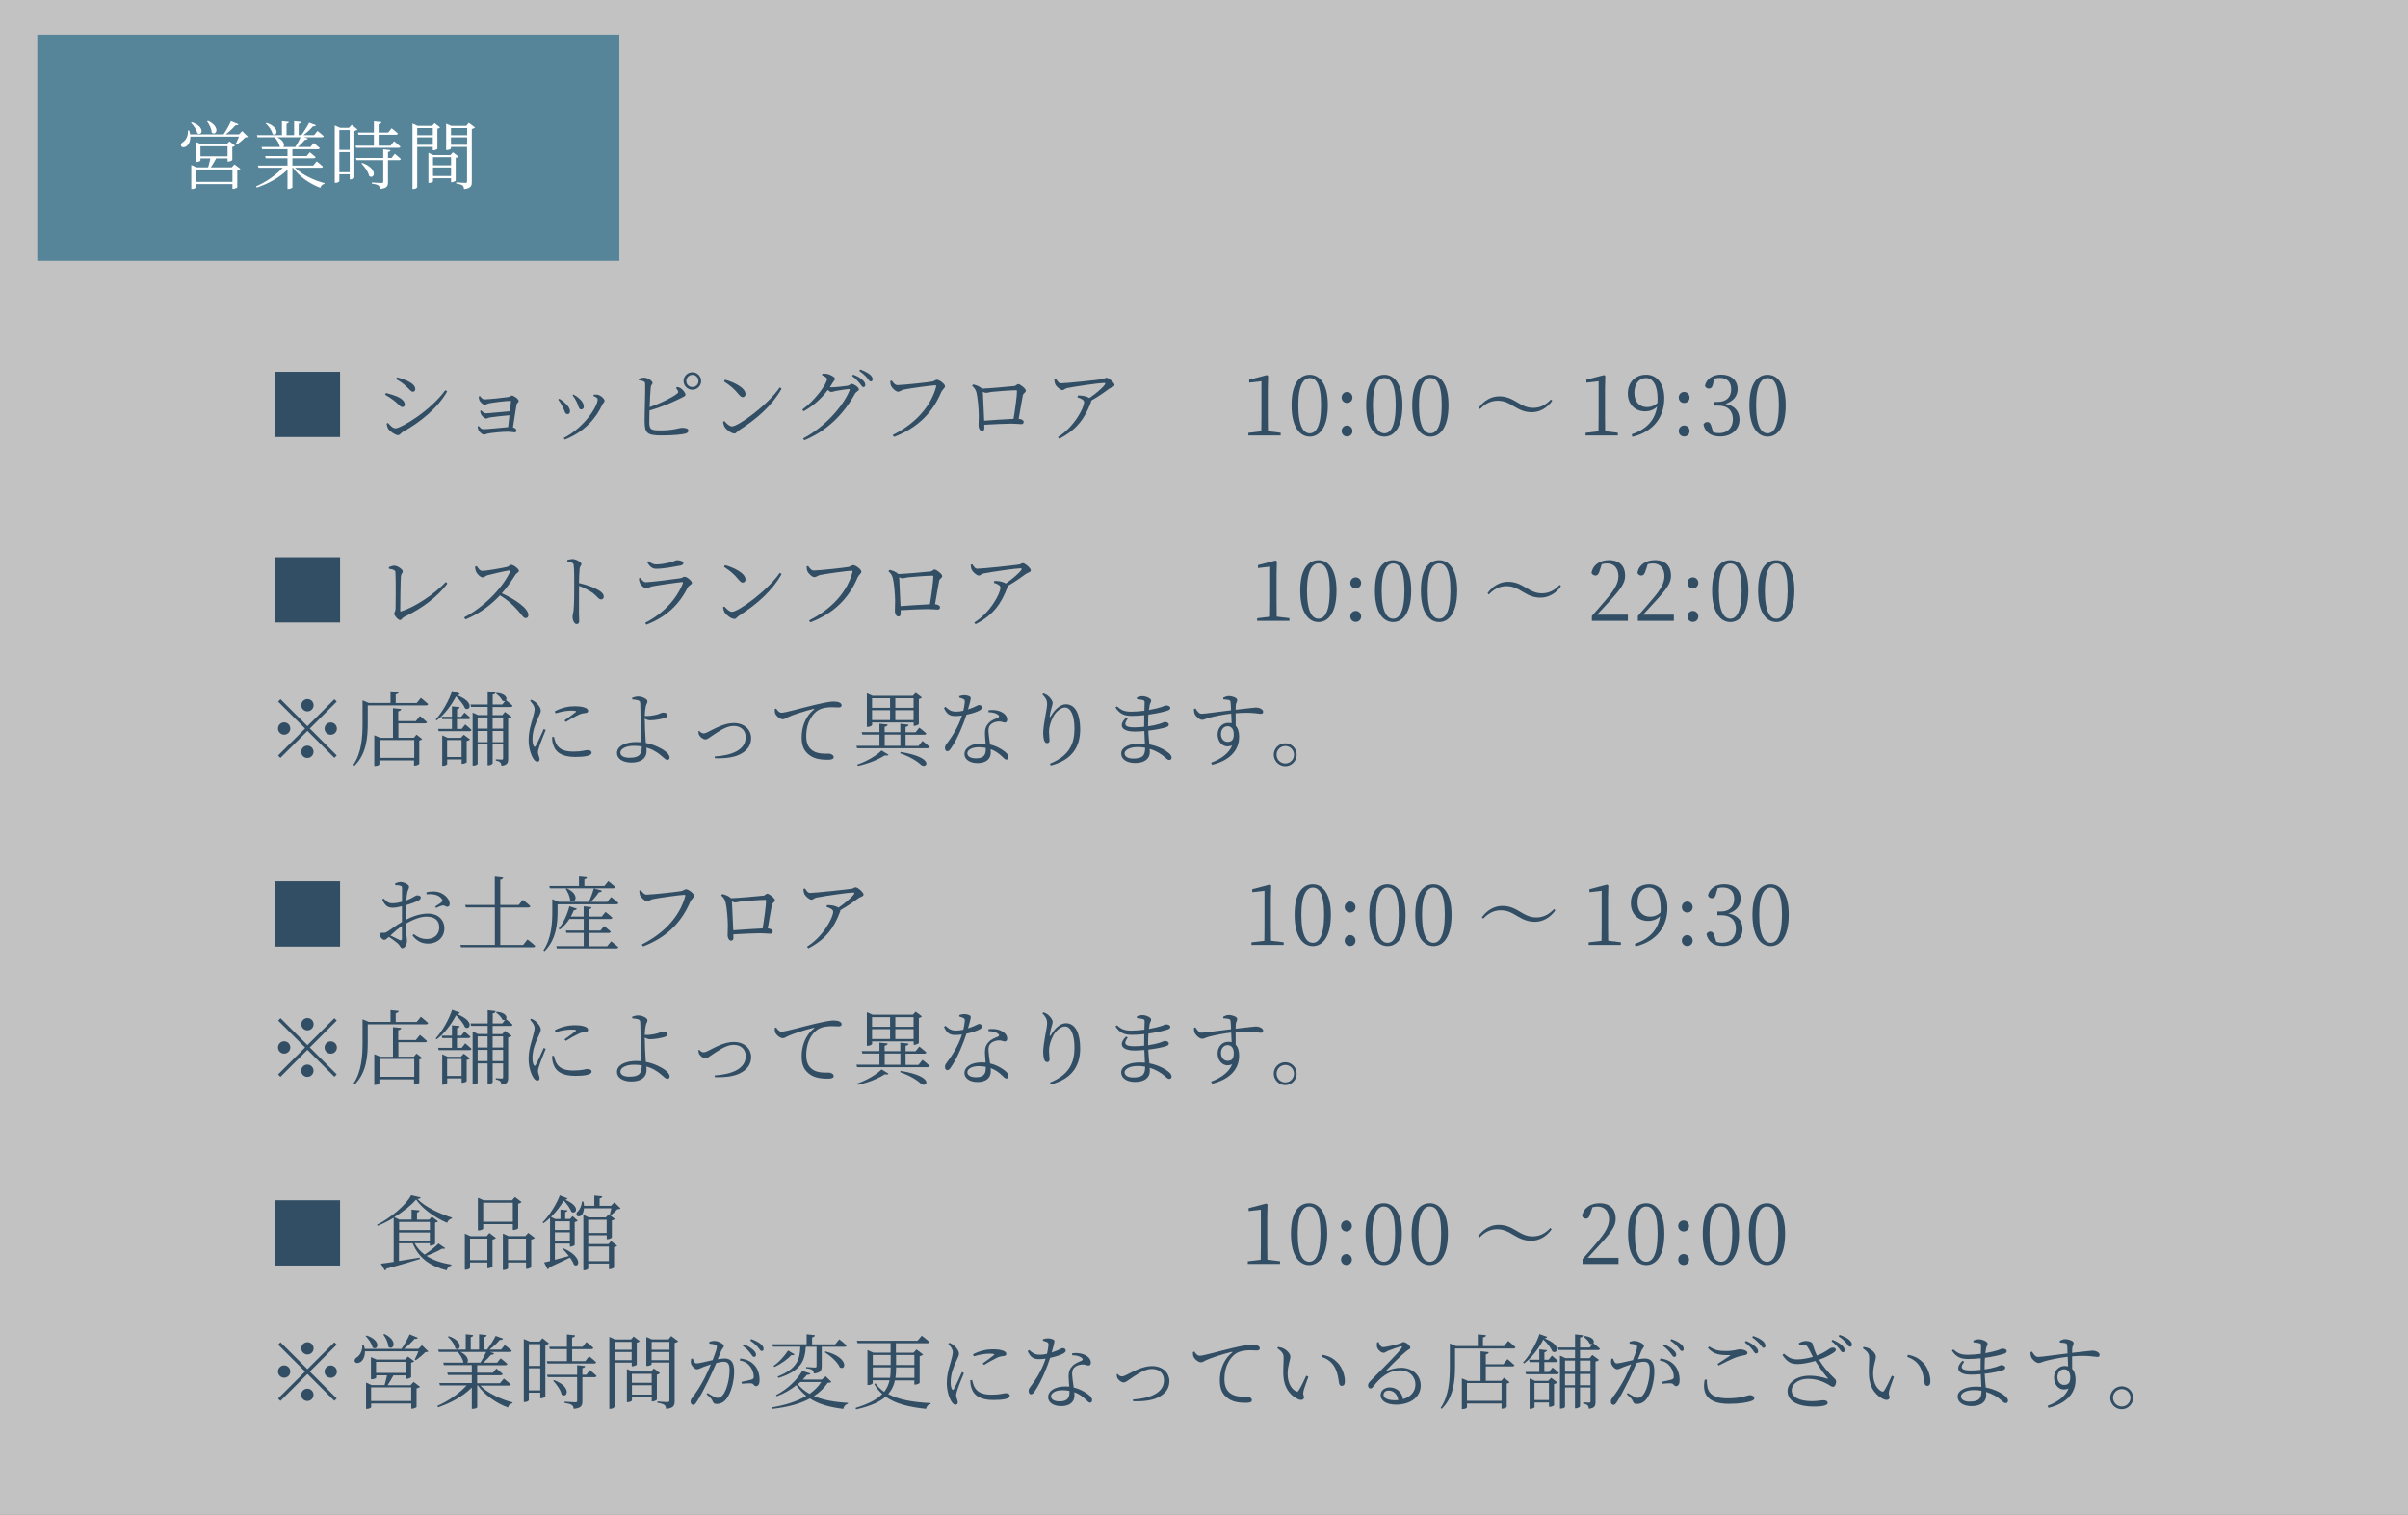 <?xml version="1.0" encoding="UTF-8"?><svg id="_レイヤー_2" xmlns="http://www.w3.org/2000/svg" viewBox="0 0 324.65 204.21"><rect x="0" y="0" width="324.65" height="204.21" fill="#333333" stroke="none"/><defs><style>.cls-1{opacity:.7;}.cls-1,.cls-2{fill:#fff;}.cls-3{fill:#324e65;}.cls-4{fill:#568499;}</style></defs><g id="_デザイン"><rect class="cls-1" width="324.65" height="204.21"/><path class="cls-3" d="M37.05,58.93v-8.8h8.8v8.8h-8.8Z"/><path class="cls-3" d="M51.92,53.23l.11-.24c.56.14.97.26,1.47.46.67.28,1.08.67,1.08,1.09,0,.18-.11.34-.32.34-.34,0-.52-.4-1.09-.83-.42-.33-.79-.58-1.25-.83ZM60.04,52.61l.25.17c-1.25,2.2-3.58,4.13-6.01,5.47-.22.13-.34.42-.63.42-.34,0-1.03-.46-1.28-.81-.13-.18-.23-.57-.24-.74l.18-.1c.3.35.64.73,1.01.73.75,0,4.73-2.38,6.71-5.13ZM53.4,51.12l.12-.25c.42.11.91.28,1.39.47.75.37,1.08.74,1.08,1.12,0,.2-.12.36-.32.36-.31,0-.53-.44-1.11-.91-.37-.32-.84-.63-1.16-.79Z"/><path class="cls-3" d="M64.72,53.42c.17.2.33.43.59.43.51,0,2.68-.23,3.18-.31.29-.03.34-.2.53-.2.24,0,.91.46.91.72,0,.2-.25.26-.29.52-.12.65-.33,2.08-.48,3.04.25.08.47.25.47.41,0,.18-.11.26-.26.26-.18,0-.57-.08-.92-.08-.72,0-1.95.13-2.64.24-.2.04-.42.15-.56.15-.27,0-.66-.43-.75-.64-.04-.1-.1-.29-.1-.45l.13-.08c.19.21.35.44.66.44.56,0,2.39-.21,3.32-.28.06-.43.11-1.02.18-1.6-.92.07-1.96.2-2.62.29-.25.04-.37.15-.53.15-.23,0-.57-.35-.68-.56-.07-.11-.11-.31-.12-.45l.14-.08c.18.18.38.39.64.39.32,0,2.17-.2,3.22-.28.07-.56.12-1.06.15-1.31.01-.07-.02-.09-.08-.09-.62,0-2.11.19-2.89.33-.23.06-.43.19-.59.19-.25,0-.65-.45-.72-.66-.04-.14-.05-.32-.07-.45l.17-.05Z"/><path class="cls-3" d="M75.26,53.88l.13-.12c.3.15.58.39.77.56.45.39.69.77.69,1.12,0,.23-.11.4-.34.4-.35,0-.36-.43-.67-1.02-.18-.36-.37-.67-.58-.94ZM76.13,59.26l-.13-.2c2.92-1.52,4.58-4.36,4.58-5.19,0-.18-.15-.31-.58-.48l.05-.17c.14-.01.34-.03.52,0,.41.07.94.55.94.83,0,.18-.19.26-.31.52-.81,1.78-2.41,3.69-5.06,4.7ZM77.19,53.31l.13-.12c.32.18.57.35.81.58.35.3.58.66.58,1.06,0,.24-.15.37-.36.37-.33,0-.33-.45-.59-.99-.15-.3-.35-.65-.57-.9Z"/><path class="cls-3" d="M91.28,52.17c.21.03.36.09.52.19.3.21.62.62.62.85s-.29.29-.7.51c-.78.39-2.33,1.1-4.15,1.62-.02.66-.03,1.24-.03,1.53,0,1.08.24,1.16,1.56,1.16,1.74,0,2.49-.35,2.86-.35.52,0,.85.12.85.37,0,.22-.15.32-.36.4-.45.13-1.55.26-3.27.26-1.97,0-2.25-.33-2.27-1.88-.01-.98.12-4.6.07-5.12-.04-.31-.29-.37-.86-.45v-.2c.24-.07.53-.15.77-.14.45.02,1.09.44,1.09.7,0,.21-.21.25-.24.59-.06.47-.11,1.63-.15,2.68,1.5-.53,2.97-1.25,3.67-1.79.19-.14.22-.23.13-.42-.06-.13-.17-.26-.26-.36l.17-.14ZM94.53,51.37c0,.65-.53,1.18-1.18,1.18s-1.19-.53-1.19-1.18.54-1.18,1.19-1.18,1.18.53,1.18,1.18ZM94.17,51.37c0-.45-.36-.83-.81-.83s-.83.37-.83.83.36.81.83.81.81-.36.81-.81Z"/><path class="cls-3" d="M105.13,52.23l.25.17c-1.32,2.34-3.37,4.1-5.78,5.64-.22.13-.34.41-.58.41-.43,0-1.09-.52-1.31-.85-.11-.19-.21-.54-.23-.72l.18-.11c.33.36.68.72,1.03.72.85,0,4.87-2.92,6.44-5.26ZM97.74,51.19c1.25.35,2.77,1.1,2.77,1.95,0,.24-.15.41-.38.41-.18,0-.32-.12-.61-.46-.53-.64-.95-1.02-1.91-1.66l.13-.23Z"/><path class="cls-3" d="M110.9,50.38c.2,0,.42,0,.66.04.43.1,1.01.43,1.01.63,0,.19-.15.3-.32.57-.12.2-.24.41-.37.59.08.01.14.01.21.01.53,0,1.88-.15,2.19-.21.3-.07.37-.25.56-.25.26,0,.96.45.96.74,0,.22-.36.29-.52.57-1.51,2.74-3.74,5.01-6.84,6.29l-.17-.24c2.83-1.47,5.41-4.31,6.27-6.49.05-.13.01-.17-.09-.17-.24,0-1.36.18-1.76.25-.23.06-.46.14-.62.14-.12,0-.3-.11-.47-.26-.87,1.17-1.97,2.16-3.26,2.86l-.17-.23c1.72-1.23,3.33-3.48,3.33-4.11,0-.19-.29-.36-.67-.53l.05-.21ZM115.03,50.51c.57.22.99.46,1.26.72.28.26.37.45.37.67,0,.18-.1.29-.26.29-.15,0-.29-.24-.51-.53-.23-.28-.53-.62-1.01-.97l.14-.18ZM115.98,49.82c.57.2.98.44,1.25.64.3.23.42.45.42.68,0,.19-.1.29-.25.29-.19,0-.3-.25-.54-.53s-.51-.53-1.01-.89l.13-.19Z"/><path class="cls-3" d="M121.05,51.92c.63,0,4.13-.37,4.65-.48.29-.07.43-.24.62-.24.32,0,1.09.57,1.09.88,0,.24-.35.43-.51.79-1.16,2.74-3.12,4.8-6.37,6.04l-.17-.26c3.15-1.58,5.17-3.94,5.85-6.51.04-.17-.02-.19-.13-.19-.48,0-3.61.44-4.24.58-.3.07-.54.29-.75.29-.33,0-.85-.53-.96-.8-.06-.15-.09-.32-.11-.63l.21-.08c.18.26.42.62.8.62Z"/><path class="cls-3" d="M136.64,52.07c.39-.03.43-.28.64-.28.27,0,1.03.62,1.03.88s-.34.33-.41.63c-.1.48-.34,1.97-.56,3.17.4.03.67.19.67.4,0,.19-.09.32-.32.32s-.83-.07-1.33-.07c-.86,0-2.34.08-3.66.15.01.14.01.28.01.44,0,.28-.1.41-.33.41-.21,0-.45-.3-.45-.75,0-.22.03-.9.03-1.38-.01-.83-.14-2.4-.31-3.05-.1-.4-.29-.65-.59-.92l.15-.19c.46.13.83.24,1.19.57,1.09-.04,3.81-.29,4.24-.34ZM136.65,56.47c.21-1.25.46-3.11.46-3.73,0-.09-.03-.12-.13-.12-.7,0-2.55.14-3.16.21-.36.03-.67.14-.87.14-.12,0-.29-.07-.44-.14.03.67.13,2.67.18,3.89,1.18-.08,2.94-.21,3.96-.25Z"/><path class="cls-3" d="M142.36,51.07c.22.33.37.61.69.61.7,0,4.97-.46,5.61-.56.23-.03.33-.19.52-.19.3,0,1.08.67,1.08.98,0,.25-.44.3-.68.48-.47.35-1.45,1.06-2.45,1.62,0,.05-.01.11-.03.18-.83,2.24-1.97,3.78-4.29,4.97l-.18-.23c2.18-1.33,3.53-3.95,3.53-4.7,0-.33-.41-.49-.89-.66l.05-.24c.32,0,.51,0,.7.04.35.06.66.17.86.3.85-.59,1.74-1.34,2.06-1.79.14-.21.1-.25-.13-.25-.53,0-3.65.44-4.88.68-.43.09-.44.29-.7.29s-.78-.44-.95-.78c-.09-.19-.11-.42-.14-.67l.23-.07Z"/><path class="cls-3" d="M172.66,58.36v.35h-4.35v-.35l1.74-.21c.01-.66.02-1.31.02-1.96v-4.79l-1.65.19v-.4l2.38-.62.17.12-.04,1.72v3.77c0,.65.01,1.3.02,1.96l1.72.21Z"/><path class="cls-3" d="M179.02,54.63c0,3.11-1.19,4.24-2.43,4.24s-2.46-1.12-2.46-4.24,1.21-4.1,2.46-4.1,2.43,1.12,2.43,4.1ZM176.59,58.42c.77,0,1.52-.81,1.52-3.8s-.75-3.65-1.52-3.65-1.55.8-1.55,3.65c0,2.99.76,3.8,1.55,3.8Z"/><path class="cls-3" d="M180.88,53.6c0-.41.31-.75.73-.75s.73.34.73.75-.31.73-.73.73-.73-.33-.73-.73ZM180.88,58.12c0-.41.31-.75.73-.75s.73.34.73.75-.31.73-.73.73-.73-.33-.73-.73Z"/><path class="cls-3" d="M189.08,54.63c0,3.11-1.19,4.24-2.43,4.24s-2.46-1.12-2.46-4.24,1.21-4.1,2.46-4.1,2.43,1.12,2.43,4.1ZM186.65,58.42c.77,0,1.52-.81,1.52-3.8s-.75-3.65-1.52-3.65-1.55.8-1.55,3.65c0,2.99.76,3.8,1.55,3.8Z"/><path class="cls-3" d="M195.29,54.63c0,3.11-1.19,4.24-2.43,4.24s-2.46-1.12-2.46-4.24,1.21-4.1,2.46-4.1,2.43,1.12,2.43,4.1ZM192.86,58.42c.77,0,1.52-.81,1.52-3.8s-.75-3.65-1.52-3.65-1.55.8-1.55,3.65c0,2.99.76,3.8,1.55,3.8Z"/><path class="cls-3" d="M201.92,54.03c-1,0-1.74.46-2.37,1.12l-.18-.17c.7-.99,1.71-1.54,2.75-1.54.88,0,1.54.26,2.38.77.86.53,1.44.78,2.23.78,1,0,1.75-.47,2.37-1.13l.18.17c-.69.99-1.71,1.55-2.75,1.55-.88,0-1.54-.26-2.38-.77-.86-.53-1.44-.78-2.23-.78Z"/><path class="cls-3" d="M218.12,58.36v.35h-4.35v-.35l1.74-.21c.01-.66.02-1.31.02-1.96v-4.79l-1.65.19v-.4l2.38-.62.17.12-.04,1.72v3.77c0,.65.01,1.3.02,1.96l1.72.21Z"/><path class="cls-3" d="M220,58.55c2.09-.7,3.14-1.99,3.41-3.73-.42.43-.98.64-1.63.64-1.3,0-2.32-.91-2.31-2.41,0-1.52,1.01-2.53,2.47-2.53s2.44,1.23,2.44,3.18c0,2.37-1.28,4.46-4.3,5.2l-.09-.35ZM223.46,54.33c.01-.18.02-.35.02-.53,0-1.93-.67-2.83-1.58-2.83-.84,0-1.55.69-1.55,1.99s.74,1.93,1.71,1.93c.55,0,1.01-.19,1.41-.56Z"/><path class="cls-3" d="M226.33,53.6c0-.41.31-.75.73-.75s.73.34.73.75-.31.73-.73.73-.73-.33-.73-.73ZM226.33,58.12c0-.41.31-.75.73-.75s.73.34.73.75-.31.73-.73.73-.73-.33-.73-.73Z"/><path class="cls-3" d="M230.97,51.74c-.11.45-.24.65-.59.65-.23,0-.42-.1-.52-.39.24-1.01,1.16-1.49,2.2-1.49,1.35,0,2.21.78,2.21,1.96,0,.91-.59,1.66-1.65,1.99,1.28.23,1.9,1.02,1.9,2.12,0,1.31-1.07,2.27-2.62,2.27-1.13,0-2-.48-2.24-1.61.11-.22.29-.34.52-.34.33,0,.45.22.59.7l.21.68c.28.09.54.12.79.12,1.19,0,1.86-.78,1.86-1.87s-.64-1.84-1.94-1.84h-.56v-.5h.47c1.1,0,1.8-.62,1.8-1.68,0-1-.55-1.56-1.52-1.56-.22,0-.45.02-.71.09l-.21.68Z"/><path class="cls-3" d="M240.75,54.63c0,3.11-1.19,4.24-2.43,4.24s-2.46-1.12-2.46-4.24,1.21-4.1,2.46-4.1,2.43,1.12,2.43,4.1ZM238.31,58.42c.77,0,1.52-.81,1.52-3.8s-.75-3.65-1.52-3.65-1.55.8-1.55,3.65c0,2.99.76,3.8,1.55,3.8Z"/><path class="cls-3" d="M37.05,83.93v-8.8h8.8v8.8h-8.8Z"/><path class="cls-3" d="M52.4,76.47c.26-.1.55-.2.75-.2.45,0,1.16.51,1.16.77,0,.19-.23.32-.26.67-.05.61-.09,3.62-.09,4.63,0,.09.02.12.11.1,1.99-.64,4.54-2.39,6.04-3.97l.21.21c-1.35,1.82-3.46,3.37-5.8,4.49-.34.17-.36.43-.59.43-.26,0-.79-.61-.79-.85,0-.15.18-.3.19-.7.02-.67.04-4.08-.02-4.91-.01-.19-.12-.34-.88-.46v-.21Z"/><path class="cls-3" d="M64.26,76.31c.19.26.4.66.76.66.6,0,2.77-.39,3.38-.54.23-.07.36-.28.52-.28.33,0,1.04.57,1.04.81,0,.22-.33.31-.47.53-.37.59-1.02,1.61-1.83,2.5,1.77.8,3.58,2.02,3.58,2.94,0,.22-.12.41-.37.41-.3,0-.45-.35-1.03-1.01-.74-.83-1.44-1.47-2.43-2.06-1.01,1.07-2.57,2.41-4.66,3.25l-.17-.28c2.58-1.34,5.18-3.93,6.2-6.18.06-.14-.01-.16-.13-.15-.78.12-2.31.49-2.92.65-.34.09-.38.29-.65.29-.32,0-.76-.47-.89-.76-.07-.13-.13-.36-.15-.67l.23-.1Z"/><path class="cls-3" d="M76.48,75.5c.29-.07.5-.13.7-.13.46,0,1.21.42,1.21.67,0,.22-.2.26-.24.63-.05.53-.08,1.33-.09,1.94,1.07.24,2.11.63,2.72,1.01.33.21.62.48.62.83,0,.19-.12.37-.35.37-.36,0-.48-.37-1.14-.88-.5-.34-1.09-.66-1.84-.95-.01.76-.02,2.56-.01,3.73.01.48.03.81.03,1,0,.29-.11.42-.35.42-.36,0-.55-.61-.55-.98,0-.24.1-.44.14-.86.09-.81.09-2.62.09-3.45,0-.88,0-2.08-.07-2.63-.03-.35-.28-.42-.86-.48v-.23Z"/><path class="cls-3" d="M86.13,78.01l.21-.1c.23.34.42.59.74.59.65,0,3.85-.42,4.62-.53.31-.04.41-.21.59-.21.33,0,1,.56,1,.84,0,.21-.43.33-.56.61-1.1,2.16-2.74,3.92-5.59,5.01l-.15-.25c2.44-1.25,4.2-3.16,5.07-5.31.04-.13.01-.2-.13-.18-.89.09-3.3.44-4.05.59-.34.08-.5.28-.74.28-.26,0-.75-.45-.86-.72-.08-.19-.12-.4-.15-.62ZM91.64,76.27c-.81.15-2.19.42-3.17.42-.56,0-.87-.31-1.23-.89l.17-.14c.42.31.7.44,1.06.44.68,0,1.23-.13,1.79-.25.65-.14.79-.32,1.02-.32.47,0,.85.15.85.42,0,.15-.13.25-.48.33Z"/><path class="cls-3" d="M105.13,77.23l.25.17c-1.32,2.34-3.37,4.1-5.78,5.64-.22.13-.34.41-.58.41-.43,0-1.09-.52-1.31-.85-.11-.19-.21-.54-.23-.72l.18-.11c.33.36.68.72,1.03.72.85,0,4.87-2.92,6.44-5.26ZM97.74,76.19c1.25.35,2.77,1.1,2.77,1.95,0,.24-.15.41-.38.41-.18,0-.32-.12-.61-.46-.53-.64-.95-1.02-1.91-1.66l.13-.23Z"/><path class="cls-3" d="M109.77,76.92c.63,0,4.12-.37,4.65-.48.29-.07.43-.24.62-.24.32,0,1.09.57,1.09.88,0,.24-.35.43-.51.79-1.16,2.74-3.12,4.8-6.37,6.04l-.17-.26c3.15-1.58,5.17-3.94,5.85-6.51.04-.17-.02-.19-.13-.19-.48,0-3.61.44-4.24.58-.3.07-.54.29-.75.29-.33,0-.85-.53-.96-.8-.05-.15-.09-.32-.11-.63l.21-.08c.18.26.42.62.8.62Z"/><path class="cls-3" d="M125.36,77.07c.39-.03.43-.28.64-.28.27,0,1.03.62,1.03.88s-.34.33-.41.63c-.1.48-.34,1.97-.56,3.17.4.03.67.19.67.4,0,.19-.09.32-.32.32s-.83-.07-1.33-.07c-.86,0-2.34.08-3.66.15.01.14.01.28.01.44,0,.28-.1.41-.33.41-.21,0-.45-.3-.45-.75,0-.22.03-.9.03-1.38-.01-.83-.14-2.4-.31-3.05-.1-.4-.29-.65-.59-.92l.15-.19c.46.13.83.24,1.19.57,1.09-.04,3.81-.29,4.24-.34ZM125.37,81.47c.21-1.25.46-3.11.46-3.73,0-.09-.03-.12-.13-.12-.7,0-2.55.14-3.16.21-.36.03-.67.14-.87.14-.12,0-.29-.07-.44-.14.03.67.13,2.67.18,3.89,1.18-.08,2.94-.21,3.96-.25Z"/><path class="cls-3" d="M131.08,76.07c.22.33.37.61.69.61.7,0,4.97-.46,5.61-.56.23-.03.33-.19.52-.19.3,0,1.08.67,1.08.98,0,.25-.44.3-.68.48-.47.35-1.45,1.06-2.45,1.62,0,.05-.01.11-.03.18-.83,2.24-1.97,3.78-4.29,4.97l-.18-.23c2.18-1.33,3.53-3.95,3.53-4.7,0-.33-.41-.49-.89-.66l.06-.24c.32,0,.51,0,.7.04.35.06.66.17.86.3.85-.59,1.74-1.34,2.06-1.79.14-.21.1-.25-.13-.25-.53,0-3.65.44-4.88.68-.43.09-.44.29-.7.29s-.78-.44-.95-.78c-.09-.19-.11-.42-.14-.67l.23-.07Z"/><path class="cls-3" d="M173.84,83.36v.35h-4.35v-.35l1.74-.21c.01-.66.02-1.31.02-1.96v-4.79l-1.65.19v-.4l2.38-.62.17.12-.04,1.72v3.77c0,.65.01,1.3.02,1.96l1.72.21Z"/><path class="cls-3" d="M180.19,79.63c0,3.11-1.19,4.24-2.43,4.24s-2.46-1.12-2.46-4.24,1.21-4.1,2.46-4.1,2.43,1.12,2.43,4.1ZM177.76,83.42c.77,0,1.52-.81,1.52-3.8s-.75-3.65-1.52-3.65-1.55.8-1.55,3.65c0,2.99.76,3.8,1.55,3.8Z"/><path class="cls-3" d="M182.05,78.6c0-.41.31-.75.73-.75s.73.34.73.75-.31.73-.73.73-.73-.33-.73-.73ZM182.05,83.12c0-.41.31-.75.73-.75s.73.34.73.75-.31.73-.73.73-.73-.33-.73-.73Z"/><path class="cls-3" d="M190.26,79.63c0,3.11-1.19,4.24-2.43,4.24s-2.46-1.12-2.46-4.24,1.21-4.1,2.46-4.1,2.43,1.12,2.43,4.1ZM187.83,83.42c.77,0,1.52-.81,1.52-3.8s-.75-3.65-1.52-3.65-1.55.8-1.55,3.65c0,2.99.76,3.8,1.55,3.8Z"/><path class="cls-3" d="M196.46,79.63c0,3.11-1.19,4.24-2.43,4.24s-2.46-1.12-2.46-4.24,1.21-4.1,2.46-4.1,2.43,1.12,2.43,4.1ZM194.03,83.42c.77,0,1.52-.81,1.52-3.8s-.75-3.65-1.52-3.65-1.55.8-1.55,3.65c0,2.99.76,3.8,1.55,3.8Z"/><path class="cls-3" d="M203.1,79.03c-1,0-1.74.46-2.37,1.12l-.18-.17c.7-.99,1.71-1.54,2.75-1.54.88,0,1.54.26,2.38.77.86.53,1.44.78,2.23.78,1,0,1.75-.47,2.37-1.13l.18.17c-.69.99-1.71,1.55-2.75,1.55-.88,0-1.54-.26-2.38-.77-.86-.53-1.44-.78-2.23-.78Z"/><path class="cls-3" d="M219.47,82.88v.83h-4.85v-.66c.69-.77,1.36-1.56,1.89-2.18,1.18-1.36,1.69-2.26,1.69-3.19,0-1.01-.57-1.71-1.52-1.71-.21,0-.46.02-.73.1l-.27.85c-.13.47-.3.68-.58.68-.24,0-.41-.13-.53-.34.19-1.16,1.21-1.74,2.35-1.74,1.48,0,2.18.86,2.18,2.1,0,1.01-.56,1.78-2.29,3.65-.31.34-.88.95-1.49,1.61h4.14Z"/><path class="cls-3" d="M225.67,82.88v.83h-4.85v-.66c.69-.77,1.36-1.56,1.89-2.18,1.18-1.36,1.69-2.26,1.69-3.19,0-1.01-.57-1.71-1.52-1.71-.21,0-.46.02-.73.1l-.28.85c-.13.47-.3.68-.58.68-.24,0-.41-.13-.53-.34.19-1.16,1.21-1.74,2.35-1.74,1.49,0,2.18.86,2.18,2.1,0,1.01-.56,1.78-2.29,3.65-.31.34-.88.95-1.48,1.61h4.14Z"/><path class="cls-3" d="M227.51,78.6c0-.41.31-.75.73-.75s.73.34.73.75-.31.73-.73.73-.73-.33-.73-.73ZM227.51,83.12c0-.41.31-.75.73-.75s.73.34.73.75-.31.73-.73.73-.73-.33-.73-.73Z"/><path class="cls-3" d="M235.72,79.63c0,3.11-1.19,4.24-2.43,4.24s-2.46-1.12-2.46-4.24,1.21-4.1,2.46-4.1,2.43,1.12,2.43,4.1ZM233.29,83.42c.77,0,1.52-.81,1.52-3.8s-.75-3.65-1.52-3.65-1.55.8-1.55,3.65c0,2.99.76,3.8,1.55,3.8Z"/><path class="cls-3" d="M241.92,79.63c0,3.11-1.19,4.24-2.43,4.24s-2.46-1.12-2.46-4.24,1.21-4.1,2.46-4.1,2.43,1.12,2.43,4.1ZM239.49,83.42c.77,0,1.52-.81,1.52-3.8s-.75-3.65-1.52-3.65-1.55.8-1.55,3.65c0,2.99.76,3.8,1.55,3.8Z"/><path class="cls-3" d="M41.45,97.91l3.63-3.63.32.32-3.63,3.63,3.63,3.63-.32.32-3.63-3.63-3.64,3.64-.32-.32,3.64-3.64-3.63-3.63.32-.32,3.63,3.63ZM38.31,99.06c-.45,0-.83-.37-.83-.83s.37-.83.83-.83.83.37.83.83-.37.83-.83.83ZM40.62,95.09c0-.45.37-.83.83-.83s.83.37.83.83-.37.83-.83.83-.83-.37-.83-.83ZM42.27,101.37c0,.45-.37.83-.83.83s-.83-.37-.83-.83.37-.83.83-.83.83.37.83.83ZM44.59,97.41c.45,0,.83.37.83.83s-.37.83-.83.83-.83-.37-.83-.83.37-.83.83-.83Z"/><path class="cls-3" d="M56.73,94.08s.62.5.99.85c-.02.12-.12.18-.27.18h-7.87v2.35c0,1.82-.12,4.16-1.79,5.79l-.15-.12c1.11-1.65,1.24-3.71,1.24-5.65v-3.05l.84.35h2.93v-1.58l1.11.11c-.02.15-.13.26-.41.31v1.17h2.83l.56-.69ZM56.62,96.54s.58.47.96.83c-.03.11-.13.16-.3.16h-3.57v1.94h2.09l.35-.42.78.61c-.08.08-.18.14-.4.19v3.16s-.26.22-.61.22h-.1v-.7h-4.67v.53c0,.07-.23.22-.58.22h-.11v-4.14l.81.34h1.71v-3.99l1.11.11c-.02.15-.12.26-.4.31v1.32h2.37l.54-.67ZM51.18,99.78v2.4h4.67v-2.4h-4.67Z"/><path class="cls-3" d="M61.98,93.54c-.03.11-.13.19-.36.2,2.49.96,1.68,2.21,1.08,1.77-.19-.45-.64-1.06-1.22-1.61-.55,1.08-1.51,2.43-2.6,3.23l-.14-.12c.91-.97,1.86-2.71,2.21-3.85l1.03.37ZM62.72,97.68s.53.42.85.73c-.02.12-.12.18-.28.18h-4.14l-.09-.31h1.87v-1.32h-1.3l-.09-.32h1.39v-1.4l1.05.11c-.02.14-.13.23-.36.28v1.01h.56l.45-.56s.48.4.8.7c-.03.12-.14.18-.29.18h-1.53v1.32h.64l.46-.59ZM62.52,99.06l.85.64c-.08.09-.25.18-.45.21v2.87c-.01.06-.35.21-.58.21h-.1v-.59h-1.95v.63c0,.08-.3.23-.57.23h-.1v-4.11l.73.33h1.78l.4-.41ZM62.23,102.07v-2.29h-1.95v2.29h1.95ZM66.42,95.33v1.1h1.3l.36-.44.9.67c-.07.09-.25.19-.47.22v5.43c0,.54-.1.85-.9.94-.02-.2-.07-.37-.17-.46-.1-.11-.28-.19-.59-.23v-.18s.64.04.79.04.19-.04.19-.19v-1.85h-1.41v2.52c0,.11-.29.29-.55.29h-.13v-2.81h-1.34v2.61c0,.08-.25.24-.56.24h-.12v-7.15l.74.34h1.29v-1.1h-2.23l-.09-.33h2.32v-1.78l1.08.12c-.03.17-.12.28-.4.32v1.34h1.3l.37-.48c-.1.04-.22.04-.36-.03-.14-.34-.55-.74-.87-.96l.1-.1c1.24.12,1.45.72,1.25.99.12.09.59.45.89.74-.03.12-.12.18-.28.18h-2.41ZM64.4,96.74v1.5h1.34v-1.5h-1.34ZM65.74,100.07v-1.51h-1.34v1.51h1.34ZM66.42,96.74v1.5h1.41v-1.5h-1.41ZM67.83,100.07v-1.51h-1.41v1.51h1.41Z"/><path class="cls-3" d="M73.58,98.41c-.23.57-.74,1.82-.86,2.23-.11.34-.19.59-.19.79,0,.32.22.67.22.94,0,.21-.11.33-.32.33-.2,0-.37-.18-.52-.41-.3-.45-.64-1.44-.64-2.46,0-1.31.35-2.24.53-2.9.13-.53.26-.91.28-1.28.01-.4-.25-.76-.62-1.16l.18-.14c.22.1.37.19.56.33.23.19.71.69.71,1.16,0,.25-.15.45-.42,1.11-.29.62-.7,1.61-.7,2.7,0,.58.09.8.18.95.07.13.14.15.24.01.24-.39.86-1.76,1.1-2.32l.26.13ZM74.68,99.35c.07.26.17.68.32.96.37.65.96,1.03,2.31,1.03,1.19,0,1.61-.2,1.87-.2.3,0,.58.1.58.35,0,.44-1.02.57-2.21.57-1.72,0-2.65-.57-2.98-1.69-.1-.33-.14-.68-.14-.98l.25-.04ZM74.8,95.91c.88-.48,1.86-.68,2.63-.68s1.18.08,1.53.23c.23.1.33.25.33.39,0,.14-.07.24-.3.28-.26.03-.54.06-.9.21-.48.22-1.27.66-1.8,1l-.19-.2c.5-.35,1.28-.92,1.51-1.12.13-.12.12-.2-.61-.2-.45,0-1.17.07-2.09.36l-.11-.26Z"/><path class="cls-3" d="M86.94,97.06c0,.51.04,1.96.11,2.83.01.1.02.2.03.29.59.11,1.11.29,1.58.51.68.31,1.62.88,1.62,1.45,0,.21-.12.32-.32.32-.33,0-.68-.63-1.74-1.22-.32-.19-.68-.33-1.07-.44.01.14.02.3.02.48,0,.92-.69,1.54-2.04,1.54-1.14,0-1.95-.5-1.95-1.28,0-1.02,1.28-1.49,2.6-1.49.25,0,.5.01.71.03-.03-.84-.13-2.35-.13-3.1-.01-.72-.02-1.94-.04-2.16-.02-.24-.1-.32-.3-.4-.22-.07-.52-.1-.77-.11l-.02-.23c.25-.09.53-.17.81-.17.57,0,1.25.36,1.25.63s-.13.34-.22.67c-.07.29-.12.81-.14,1.32.12.01.24.01.32.01.42,0,1.03-.11,1.42-.22.34-.11.54-.24.69-.24.43,0,.64.14.64.39,0,.13-.12.26-.41.35-.34.11-1.24.3-1.94.3-.23,0-.52-.11-.74-.21v.14ZM86.54,100.65c-.34-.06-.69-.09-1.07-.09-1.06,0-1.83.4-1.83.92,0,.39.41.69,1.23.69,1.35,0,1.65-.48,1.66-1.53Z"/><path class="cls-3" d="M94.29,98.56c.15.19.36.32.55.32.15,0,.29-.02.67-.22.85-.41,2.12-1.17,3.41-1.17,1.52,0,2.35.98,2.35,2.02,0,1.1-.66,1.79-1.54,2.22-.79.4-2.08.56-3.36.5l-.02-.23c2.21-.14,4.19-.83,4.19-2.6,0-.9-.61-1.52-1.64-1.52s-2.18.87-2.76,1.24c-.58.39-.79.58-1.04.58-.3,0-.68-.31-.83-.57-.08-.15-.1-.34-.11-.52l.12-.07Z"/><path class="cls-3" d="M104.66,95.55c.15.29.45.55.69.55.57,0,2.7-.64,4.51-1.06,1.27-.3,2.12-.45,2.5-.45.29,0,.61.04.78.12.24.11.33.23.33.39s-.13.29-.37.29c-.21,0-.54-.03-.95-.03-.53,0-1.3.07-1.85.41-.5.3-1.6,1.32-1.6,3.52,0,1.2.5,1.69.94,1.97.71.43,1.68.36,2.13.36.26,0,.63.19.63.46s-.3.36-.79.36c-.64,0-1.73-.04-2.47-.62-.69-.51-1.06-1.17-1.06-2.41s.41-2.75,1.65-3.73c.08-.07.07-.13-.05-.1-1.23.3-2.79.81-3.46,1.12-.22.1-.44.28-.67.28-.41,0-.96-.48-1.06-.86-.04-.18-.03-.34-.04-.51l.21-.07Z"/><path class="cls-3" d="M124.37,99.9s.6.46.98.81c-.03.12-.13.18-.29.18h-9.5l-.1-.33h3.11v-1.51h-2.3l-.1-.33h2.4v-1.14l1.11.11c-.02.15-.13.26-.41.31v.73h2.11v-1.14l1.12.12c-.02.15-.14.26-.41.3v.73h1.35l.5-.63s.58.44.95.78c-.03.12-.13.18-.29.18h-2.51v1.51h1.74l.53-.66ZM115.57,103.09c1.29-.42,2.64-1.24,3.28-1.9l.95.58c-.08.12-.25.13-.52.08-.81.54-2.21,1.13-3.62,1.42l-.09-.18ZM117.57,97.77c0,.08-.3.24-.58.24h-.12v-4.53l.77.34h5.42l.4-.41.84.64c-.07.08-.23.17-.42.21v3.36c-.01.08-.35.25-.59.25h-.11v-.46h-5.6v.36ZM117.57,94.15v1.29h2.43v-1.29h-2.43ZM120,97.09v-1.33h-2.43v1.33h2.43ZM119.28,100.56h2.11v-1.51h-2.11v1.51ZM120.71,94.15v1.29h2.46v-1.29h-2.46ZM123.17,97.09v-1.33h-2.46v1.33h2.46ZM121.42,101.39c4.7.75,3.53,2.33,2.77,1.75-.54-.51-1.51-1.11-2.83-1.57l.06-.18Z"/><path class="cls-3" d="M129.32,93.87c.18-.07.44-.13.65-.13.29,0,.62.07.8.19.19.11.14.31-.26,1.72,1.06-.33,1.28-.59,1.49-.59.23,0,.41.15.41.33,0,.2-.25.35-.37.42-.34.18-1,.41-1.74.56-.38,1.19-1.18,3.21-2.08,4.52-.15.22-.29.4-.5.4-.22,0-.32-.23-.32-.43,0-.18.05-.34.2-.53.67-.89,1.59-2.24,2.09-3.85-.3.04-.59.07-.87.07-.83,0-1.2-.31-1.55-1.09l.2-.15c.47.4.71.64,1.47.64.32,0,.66-.05.94-.12.1-.43.18-.9.2-1.19.01-.23-.04-.32-.23-.4-.15-.08-.36-.13-.52-.18v-.18ZM133.26,95.77c.54-.08,1.1-.03,1.52.13.67.25,1.01.68,1.01,1.12,0,.25-.11.4-.32.4-.25,0-.44-.18-.91-.14-.38.04-.78.18-1.02.43-.24.24-.29.59-.27.99.01.33.12,1.02.21,1.68.71.17,1.3.48,1.72.77.53.34.76.65.76.92,0,.22-.1.35-.27.35-.21,0-.34-.19-.58-.41-.42-.41-.92-.77-1.55-1,.01.17.02.31.02.44,0,.91-.67,1.44-1.79,1.44s-1.76-.56-1.76-1.2c0-.84.89-1.45,2.35-1.45.18,0,.34.01.5.02-.03-.48-.09-.98-.09-1.41,0-.62.18-1.02.53-1.38.34-.36.84-.54,1.22-.7.23-.12.19-.26,0-.41-.31-.23-.76-.33-1.27-.33v-.28ZM132.9,100.84c-.3-.05-.61-.09-.95-.09-1,0-1.53.42-1.53.81s.37.69,1.18.69c1.06,0,1.3-.53,1.3-1.18v-.24Z"/><path class="cls-3" d="M140.52,93.64l.14-.14c.22.07.37.13.53.24.41.28.73.77.73,1.01s-.08.39-.14.65c-.11.35-.18.68-.25,1.11-.04.23.04.24.17.02.52-.91,1.29-1.57,2-1.57,1.32,0,1.93,1.42,1.93,3.38,0,2.28-1.01,4.11-3.96,4.88l-.12-.25c2.66-1.07,3.31-2.74,3.31-4.71,0-1.79-.5-2.86-1.27-2.86-.52,0-1.21.5-1.59,1.23-.35.68-.57,1.33-.57,2.1,0,.44.07.76.07,1.12,0,.22-.13.35-.31.35-.15,0-.29-.06-.38-.28-.11-.23-.17-.74-.17-1.02,0-1.19.53-3.31.53-3.91s-.17-.84-.63-1.36Z"/><path class="cls-3" d="M154.79,97.93c.59-.08,1.14-.2,1.58-.34.36-.12.56-.24.69-.24.23,0,.52.11.52.34,0,.17-.12.28-.32.35-.42.15-1.38.36-2.45.48.03.72.1,1.33.15,1.85,1.36.26,2.3.88,2.62,1.17.24.2.37.4.37.61s-.12.32-.3.32c-.2,0-.32-.11-.52-.3-.56-.52-1.3-.95-2.13-1.2.01.15.02.3.02.44,0,.94-.77,1.47-1.99,1.47-1.08,0-1.87-.49-1.87-1.28,0-.87,1.13-1.35,2.51-1.35.24,0,.47.01.69.03-.02-.44-.05-1.03-.08-1.71-.45.04-.9.07-1.34.07-1.54,0-2.3-.72-1.12-1.88l.23.13c-.7.91-.24,1.18.86,1.18.44,0,.9-.02,1.35-.08v-.44c0-.36,0-.75.01-1.12-.55.06-1.12.1-1.65.1-1.02,0-1.67-.26-2.23-1.14l.19-.15c.54.45.91.72,1.95.72.56,0,1.18-.06,1.76-.13.02-.56.03-.99.03-1.09,0-.22-.04-.28-.22-.34-.23-.07-.45-.09-.8-.12l-.03-.23c.21-.1.47-.18.77-.18.47,0,1.16.31,1.16.59,0,.23-.14.32-.2.6-.03.19-.07.41-.1.67.71-.12,1.33-.28,1.67-.39.3-.1.48-.22.64-.22.26,0,.57.11.57.34,0,.19-.15.28-.36.35-.4.14-1.42.39-2.59.55-.02.36-.04.8-.04,1.32v.24ZM154.39,100.82c-.32-.06-.66-.09-1-.09-1.08,0-1.77.4-1.77.85,0,.39.4.7,1.13.7,1.33,0,1.63-.42,1.64-1.46Z"/><path class="cls-3" d="M164.92,94.08c.2-.1.46-.23.75-.23.45,0,1.13.24,1.13.52,0,.25-.17.43-.19.7-.01.14-.01.36-.02.63,1.81-.2,2.52-.3,2.75-.3.38,0,.96.21.96.56,0,.2-.1.29-.31.29-.35,0-1.19-.26-3.4-.08,0,.53.01,1.14.01,1.69.32.33.46.85.46,1.49,0,2.01-1.52,3.25-3.64,3.77l-.14-.28c1.34-.5,2.44-1.28,2.84-2.35-1.08.5-1.96-.35-1.96-1.47,0-.8.54-1.55,1.44-1.55.17,0,.31.02.45.05-.01-.33-.03-.8-.06-1.3-1.08.12-2.24.37-2.92.54-.5.12-.71.3-1,.3-.36,0-.88-.49-1-.8-.08-.19-.1-.44-.11-.66l.21-.08c.24.36.45.72.83.72.41.01,2.67-.33,3.97-.47-.01-.4-.03-.77-.06-1.05-.02-.22-.08-.29-.25-.34-.17-.04-.4-.06-.73-.08l-.02-.22ZM166.34,99c0-.72-.35-1.08-.83-1.08-.55,0-.9.48-.9,1.05,0,.63.38,1.06.89,1.06.55,0,.84-.26.84-1.02Z"/><path class="cls-3" d="M171.73,101.76c0-.85.7-1.54,1.55-1.54s1.54.69,1.54,1.54-.69,1.55-1.54,1.55-1.55-.7-1.55-1.55ZM172.11,101.76c0,.65.52,1.18,1.18,1.18s1.17-.53,1.17-1.18-.52-1.17-1.17-1.17-1.18.52-1.18,1.17Z"/><path class="cls-3" d="M37.05,127.63v-8.8h8.8v8.8h-8.8Z"/><path class="cls-3" d="M54.69,124.03c.92-.47,1.94-.85,3.05-.85,1.26,0,2.17.79,2.17,2.01,0,1.12-.85,2.04-2.23,2.04-.78,0-1.5-.34-2.07-1.1l.18-.18c.44.35.99.66,1.74.66,1.09,0,1.69-.69,1.69-1.56s-.53-1.46-1.71-1.46c-.91,0-1.94.46-2.81.96.04,1.5.17,1.9.17,2.3,0,.49-.3,1-.63,1-.25,0-.27-.34-.63-.66-.24-.21-.77-.61-1.18-.87-.33.31-.47.4-.63.4-.12,0-.24-.08-.35-.19-.14-.14-.2-.29-.2-.45,0-.25.07-.34.31-.32.3.04.44-.01.63-.12.41-.24,1.26-.91,2-1.33v-2.12c-.4.1-.89.2-1.21.2-.54,0-1-.1-1.45-1.1l.19-.14c.56.55.73.66,1.31.64.31-.01.73-.08,1.17-.2,0-.81.01-1.55,0-1.82,0-.24-.04-.29-.22-.34-.19-.07-.41-.08-.69-.08l-.03-.21c.23-.12.5-.21.77-.21.42,0,1.12.35,1.12.62s-.17.43-.24.78c-.05.23-.1.62-.13,1.08.86-.32,1.22-.68,1.45-.69.2,0,.48.04.5.29,0,.19-.12.32-.35.43-.41.21-1.1.44-1.63.61-.03.49-.04,1.02-.04,1.53v.47ZM54.19,124.86c-.53.35-1.09.84-1.55,1.27.41.21.9.46,1.24.62.23.1.31.01.31-.2v-1.68ZM57.5,120.3c.55-.11.98-.14,1.46-.05.85.16,1.64.89,1.67,1.58.01.22-.07.41-.28.43-.25.05-.35-.23-.7-.17-.19.02-.62.22-.85.33l-.12-.2c.22-.14.73-.45.88-.61.12-.13.13-.22.01-.4-.44-.62-1.29-.69-2.06-.64l-.02-.29Z"/><path class="cls-3" d="M71.13,126.68s.65.49,1.03.86c-.03.12-.12.18-.29.18h-9.71l-.09-.32h4.65v-5.05h-3.91l-.1-.33h4v-3.82l1.13.13c-.02.15-.12.26-.39.31v3.38h2.48l.55-.69s.66.48,1.03.85c-.02.12-.13.18-.3.18h-3.76v5.05h3.08l.57-.72Z"/><path class="cls-3" d="M75.17,122.91c0,1.46-.13,3.76-1.76,5.35l-.14-.13c1.07-1.63,1.19-3.58,1.19-5.21v-1.68l.85.35h-.13s4.21.01,4.21.01c.25-.53.52-1.27.68-1.82l1.09.31c-.04.13-.19.22-.42.21-.25.39-.67.89-1.08,1.3h2.21l.53-.65s.6.47.98.8c-.03.12-.14.18-.3.18h-7.91v.99ZM74.04,119.46h4.02v-1.28l1.08.11c-.02.14-.11.24-.35.29v.88h2.7l.52-.65s.58.45.96.79c-.03.11-.14.17-.3.17h-8.52l-.1-.31ZM82.4,126.92s.59.45.97.79c-.03.11-.14.17-.3.17h-7.98l-.1-.31h3.71v-1.79h-2.33l-.09-.32h2.42v-1.56h-1.92c-.38.58-.83,1.08-1.3,1.43l-.17-.12c.6-.7,1.16-1.82,1.45-3.01l1.01.32c-.04.12-.17.21-.4.21-.12.3-.26.58-.41.85h1.73v-1.38l1.06.12c-.01.13-.1.23-.35.28v.98h1.73l.51-.62s.56.42.92.77c-.03.12-.12.18-.28.18h-2.88v1.56h1.55l.5-.61s.55.43.9.75c-.03.12-.13.18-.29.18h-2.66v1.79h2.46l.53-.65ZM76.4,119.78c1.9.84,1.13,2.2.47,1.63-.03-.53-.33-1.16-.6-1.56l.13-.07Z"/><path class="cls-3" d="M87.22,120.62c.63,0,4.13-.37,4.65-.48.29-.07.43-.24.62-.24.32,0,1.09.57,1.09.88,0,.24-.35.43-.51.79-1.16,2.74-3.12,4.8-6.37,6.04l-.17-.26c3.15-1.58,5.17-3.94,5.85-6.51.04-.17-.02-.19-.13-.19-.48,0-3.61.44-4.24.58-.3.07-.54.29-.75.29-.33,0-.85-.53-.96-.8-.06-.15-.09-.32-.11-.63l.21-.08c.18.26.42.62.8.62Z"/><path class="cls-3" d="M102.81,120.78c.39-.03.43-.28.64-.28.27,0,1.03.62,1.03.88s-.34.33-.41.63c-.1.48-.34,1.97-.56,3.17.4.03.67.19.67.4,0,.19-.09.32-.32.32s-.83-.07-1.33-.07c-.86,0-2.34.08-3.66.15.01.14.01.28.01.44,0,.28-.1.41-.33.41-.21,0-.45-.3-.45-.75,0-.22.03-.9.03-1.38-.01-.83-.14-2.4-.31-3.05-.1-.4-.29-.65-.59-.92l.15-.19c.46.13.83.24,1.19.57,1.09-.04,3.81-.29,4.24-.34ZM102.82,125.18c.21-1.25.46-3.11.46-3.73,0-.09-.03-.12-.13-.12-.7,0-2.55.14-3.16.21-.36.03-.67.14-.87.14-.12,0-.29-.07-.44-.14.03.67.13,2.67.18,3.89,1.18-.08,2.94-.21,3.96-.25Z"/><path class="cls-3" d="M108.53,119.78c.22.33.37.61.69.61.7,0,4.97-.46,5.61-.56.23-.03.33-.19.52-.19.3,0,1.08.67,1.08.98,0,.25-.44.3-.68.48-.47.35-1.45,1.06-2.45,1.62,0,.05-.01.11-.03.18-.83,2.24-1.97,3.78-4.29,4.97l-.18-.23c2.18-1.33,3.53-3.95,3.53-4.7,0-.33-.41-.49-.89-.66l.05-.24c.32,0,.51,0,.7.04.35.06.66.17.86.3.85-.59,1.74-1.34,2.06-1.79.14-.21.1-.25-.13-.25-.53,0-3.65.44-4.88.68-.43.09-.44.29-.7.29s-.78-.44-.95-.78c-.09-.19-.11-.42-.14-.67l.23-.07Z"/><path class="cls-3" d="M173.07,127.06v.35h-4.35v-.35l1.74-.21c.01-.66.02-1.31.02-1.96v-4.79l-1.65.19v-.4l2.38-.62.17.12-.04,1.72v3.77c0,.65.01,1.3.02,1.96l1.72.21Z"/><path class="cls-3" d="M179.43,123.33c0,3.11-1.19,4.24-2.43,4.24s-2.46-1.12-2.46-4.24,1.21-4.1,2.46-4.1,2.43,1.12,2.43,4.1ZM177,127.12c.77,0,1.52-.81,1.52-3.8s-.75-3.65-1.52-3.65-1.55.8-1.55,3.65c0,2.99.76,3.8,1.55,3.8Z"/><path class="cls-3" d="M181.29,122.31c0-.41.31-.75.73-.75s.73.34.73.75-.31.73-.73.73-.73-.33-.73-.73ZM181.29,126.83c0-.41.31-.75.73-.75s.73.34.73.75-.31.73-.73.73-.73-.33-.73-.73Z"/><path class="cls-3" d="M189.5,123.33c0,3.11-1.19,4.24-2.43,4.24s-2.46-1.12-2.46-4.24,1.21-4.1,2.46-4.1,2.43,1.12,2.43,4.1ZM187.07,127.12c.77,0,1.52-.81,1.52-3.8s-.75-3.65-1.52-3.65-1.55.8-1.55,3.65c0,2.99.76,3.8,1.55,3.8Z"/><path class="cls-3" d="M195.7,123.33c0,3.11-1.19,4.24-2.43,4.24s-2.46-1.12-2.46-4.24,1.21-4.1,2.46-4.1,2.43,1.12,2.43,4.1ZM193.27,127.12c.77,0,1.52-.81,1.52-3.8s-.75-3.65-1.52-3.65-1.55.8-1.55,3.65c0,2.99.76,3.8,1.55,3.8Z"/><path class="cls-3" d="M202.34,122.74c-1,0-1.74.46-2.37,1.12l-.18-.17c.7-.99,1.71-1.54,2.75-1.54.88,0,1.54.26,2.38.77.86.53,1.44.78,2.23.78,1,0,1.75-.47,2.37-1.13l.18.17c-.69.99-1.71,1.55-2.75,1.55-.88,0-1.54-.26-2.38-.77-.86-.53-1.44-.78-2.23-.78Z"/><path class="cls-3" d="M218.53,127.06v.35h-4.35v-.35l1.74-.21c.01-.66.02-1.31.02-1.96v-4.79l-1.65.19v-.4l2.38-.62.17.12-.04,1.72v3.77c0,.65.01,1.3.02,1.96l1.72.21Z"/><path class="cls-3" d="M220.41,127.26c2.09-.7,3.14-1.99,3.41-3.73-.42.43-.98.64-1.63.64-1.3,0-2.32-.91-2.31-2.41,0-1.52,1.01-2.53,2.48-2.53s2.44,1.23,2.44,3.18c0,2.37-1.28,4.46-4.3,5.2l-.09-.35ZM223.88,123.03c.01-.18.02-.35.02-.53,0-1.93-.67-2.83-1.58-2.83-.84,0-1.55.69-1.55,1.99s.74,1.93,1.71,1.93c.55,0,1.01-.19,1.41-.56Z"/><path class="cls-3" d="M226.75,122.31c0-.41.31-.75.73-.75s.73.34.73.75-.31.73-.73.73-.73-.33-.73-.73ZM226.75,126.83c0-.41.31-.75.73-.75s.73.34.73.75-.31.73-.73.73-.73-.33-.73-.73Z"/><path class="cls-3" d="M231.38,120.45c-.11.45-.24.65-.59.65-.23,0-.42-.1-.52-.39.24-1.01,1.16-1.49,2.2-1.49,1.35,0,2.21.78,2.21,1.96,0,.91-.59,1.66-1.65,1.99,1.28.23,1.9,1.02,1.9,2.12,0,1.31-1.07,2.27-2.62,2.27-1.13,0-2-.48-2.24-1.61.11-.22.29-.34.52-.34.33,0,.45.22.59.7l.21.68c.28.09.54.12.79.12,1.19,0,1.86-.78,1.86-1.87s-.64-1.84-1.94-1.84h-.56v-.5h.47c1.1,0,1.8-.62,1.8-1.68,0-1-.55-1.56-1.52-1.56-.22,0-.45.02-.71.09l-.21.68Z"/><path class="cls-3" d="M241.16,123.33c0,3.11-1.19,4.24-2.43,4.24s-2.46-1.12-2.46-4.24,1.21-4.1,2.46-4.1,2.43,1.12,2.43,4.1ZM238.73,127.12c.77,0,1.52-.81,1.52-3.8s-.75-3.65-1.52-3.65-1.55.8-1.55,3.65c0,2.99.76,3.8,1.55,3.8Z"/><path class="cls-3" d="M41.45,140.91l3.63-3.63.32.32-3.63,3.63,3.63,3.63-.32.32-3.63-3.63-3.64,3.64-.32-.32,3.64-3.64-3.63-3.63.32-.32,3.63,3.63ZM38.31,142.06c-.45,0-.83-.37-.83-.83s.37-.83.83-.83.83.37.83.83-.37.83-.83.83ZM40.62,138.09c0-.45.37-.83.83-.83s.83.37.83.83-.37.83-.83.83-.83-.37-.83-.83ZM42.27,144.37c0,.45-.37.83-.83.83s-.83-.37-.83-.83.37-.83.83-.83.83.37.83.83ZM44.59,140.41c.45,0,.83.37.83.83s-.37.83-.83.83-.83-.37-.83-.83.37-.83.83-.83Z"/><path class="cls-3" d="M56.73,137.08s.62.5.99.85c-.02.12-.12.18-.27.18h-7.87v2.35c0,1.82-.12,4.16-1.79,5.79l-.15-.12c1.11-1.65,1.24-3.71,1.24-5.65v-3.05l.84.35h2.93v-1.58l1.11.11c-.02.15-.13.26-.41.31v1.17h2.83l.56-.69ZM56.62,139.54s.58.47.96.83c-.03.11-.13.16-.3.16h-3.57v1.94h2.09l.35-.42.78.61c-.08.08-.18.14-.4.19v3.16s-.26.22-.61.22h-.1v-.7h-4.67v.53c0,.07-.23.22-.58.22h-.11v-4.14l.81.34h1.71v-3.99l1.11.11c-.02.15-.12.26-.4.31v1.32h2.37l.54-.67ZM51.18,142.78v2.4h4.67v-2.4h-4.67Z"/><path class="cls-3" d="M61.98,136.54c-.03.11-.13.19-.36.2,2.49.96,1.68,2.21,1.08,1.77-.19-.45-.64-1.06-1.22-1.61-.55,1.08-1.51,2.43-2.6,3.23l-.14-.12c.91-.97,1.86-2.71,2.21-3.85l1.03.37ZM62.72,140.68s.53.42.85.73c-.02.12-.12.18-.28.18h-4.14l-.09-.31h1.87v-1.32h-1.3l-.09-.32h1.39v-1.4l1.05.11c-.02.14-.13.23-.36.28v1.01h.56l.45-.56s.48.4.8.7c-.03.12-.14.18-.29.18h-1.53v1.32h.64l.46-.59ZM62.52,142.06l.85.64c-.08.09-.25.18-.45.21v2.87c-.01.06-.35.21-.58.21h-.1v-.59h-1.95v.63c0,.08-.3.23-.57.23h-.1v-4.11l.73.33h1.78l.4-.41ZM62.23,145.07v-2.29h-1.95v2.29h1.95ZM66.42,138.33v1.1h1.3l.36-.44.9.67c-.07.09-.25.19-.47.22v5.43c0,.54-.1.85-.9.94-.02-.2-.07-.37-.17-.46-.1-.11-.28-.19-.59-.23v-.18s.64.04.79.04.19-.04.19-.19v-1.85h-1.41v2.52c0,.11-.29.29-.55.29h-.13v-2.81h-1.34v2.61c0,.08-.25.24-.56.24h-.12v-7.15l.74.34h1.29v-1.1h-2.23l-.09-.33h2.32v-1.78l1.08.12c-.03.17-.12.28-.4.32v1.34h1.3l.37-.48c-.1.04-.22.04-.36-.03-.14-.34-.55-.74-.87-.96l.1-.1c1.24.12,1.45.72,1.25.99.12.09.59.45.89.74-.03.12-.12.18-.28.18h-2.41ZM64.4,139.74v1.5h1.34v-1.5h-1.34ZM65.74,143.07v-1.51h-1.34v1.51h1.34ZM66.42,139.74v1.5h1.41v-1.5h-1.41ZM67.83,143.07v-1.51h-1.41v1.51h1.41Z"/><path class="cls-3" d="M73.58,141.41c-.23.57-.74,1.82-.86,2.23-.11.34-.19.59-.19.79,0,.32.22.67.22.94,0,.21-.11.33-.32.33-.2,0-.37-.18-.52-.41-.3-.45-.64-1.44-.64-2.46,0-1.31.35-2.24.53-2.9.13-.53.26-.91.28-1.28.01-.4-.25-.76-.62-1.16l.18-.14c.22.1.37.19.56.33.23.19.71.69.71,1.16,0,.25-.15.45-.42,1.11-.29.62-.7,1.61-.7,2.7,0,.58.09.8.18.95.07.13.14.15.24.01.24-.39.86-1.76,1.1-2.32l.26.13ZM74.68,142.35c.07.26.17.68.32.96.37.65.96,1.03,2.31,1.03,1.19,0,1.61-.2,1.87-.2.3,0,.58.1.58.35,0,.44-1.02.57-2.21.57-1.72,0-2.65-.57-2.98-1.69-.1-.33-.14-.68-.14-.98l.25-.04ZM74.8,138.91c.88-.48,1.86-.68,2.63-.68s1.18.08,1.53.23c.23.1.33.25.33.39,0,.14-.07.24-.3.28-.26.03-.54.06-.9.21-.48.22-1.27.66-1.8,1l-.19-.2c.5-.35,1.28-.92,1.51-1.12.13-.12.12-.2-.61-.2-.45,0-1.17.07-2.09.36l-.11-.26Z"/><path class="cls-3" d="M86.94,140.06c0,.51.04,1.96.11,2.83.01.1.02.2.03.29.59.11,1.11.29,1.58.51.68.31,1.62.88,1.62,1.45,0,.21-.12.32-.32.32-.33,0-.68-.63-1.74-1.22-.32-.19-.68-.33-1.07-.44.01.14.02.3.02.48,0,.92-.69,1.54-2.04,1.54-1.14,0-1.95-.5-1.95-1.28,0-1.02,1.28-1.49,2.6-1.49.25,0,.5.01.71.03-.03-.84-.13-2.35-.13-3.1-.01-.72-.02-1.94-.04-2.16-.02-.24-.1-.32-.3-.4-.22-.07-.52-.1-.77-.11l-.02-.23c.25-.09.53-.17.81-.17.57,0,1.25.36,1.25.63s-.13.34-.22.67c-.07.29-.12.81-.14,1.32.12.01.24.01.32.01.42,0,1.03-.11,1.42-.22.34-.11.54-.24.69-.24.43,0,.64.14.64.39,0,.13-.12.26-.41.35-.34.11-1.24.3-1.94.3-.23,0-.52-.11-.74-.21v.14ZM86.54,143.65c-.34-.06-.69-.09-1.07-.09-1.06,0-1.83.4-1.83.92,0,.39.41.69,1.23.69,1.35,0,1.65-.48,1.66-1.53Z"/><path class="cls-3" d="M94.29,141.56c.15.19.36.32.55.32.15,0,.29-.02.67-.22.85-.41,2.12-1.17,3.41-1.17,1.52,0,2.35.98,2.35,2.02,0,1.1-.66,1.79-1.54,2.22-.79.4-2.08.56-3.36.5l-.02-.23c2.21-.14,4.19-.83,4.19-2.6,0-.9-.61-1.52-1.64-1.52s-2.18.87-2.76,1.24c-.58.39-.79.58-1.04.58-.3,0-.68-.31-.83-.57-.08-.15-.1-.34-.11-.52l.12-.07Z"/><path class="cls-3" d="M104.66,138.55c.15.29.45.55.69.55.57,0,2.7-.64,4.51-1.06,1.27-.3,2.12-.45,2.5-.45.29,0,.61.04.78.12.24.11.33.23.33.39s-.13.29-.37.29c-.21,0-.54-.03-.95-.03-.53,0-1.3.07-1.85.41-.5.3-1.6,1.32-1.6,3.52,0,1.2.5,1.69.94,1.97.71.43,1.68.36,2.13.36.26,0,.63.19.63.46s-.3.36-.79.36c-.64,0-1.73-.04-2.47-.62-.69-.51-1.06-1.17-1.06-2.41s.41-2.75,1.65-3.73c.08-.07.07-.13-.05-.1-1.23.3-2.79.81-3.46,1.12-.22.1-.44.28-.67.28-.41,0-.96-.48-1.06-.86-.04-.18-.03-.34-.04-.51l.21-.07Z"/><path class="cls-3" d="M124.37,142.9s.6.46.98.81c-.03.12-.13.18-.29.18h-9.5l-.1-.33h3.11v-1.51h-2.3l-.1-.33h2.4v-1.14l1.11.11c-.02.15-.13.26-.41.31v.73h2.11v-1.14l1.12.12c-.02.15-.14.26-.41.3v.73h1.35l.5-.63s.58.44.95.78c-.03.12-.13.18-.29.18h-2.51v1.51h1.74l.53-.66ZM115.57,146.09c1.29-.42,2.64-1.24,3.28-1.9l.95.58c-.08.12-.25.13-.52.08-.81.54-2.21,1.13-3.62,1.42l-.09-.18ZM117.57,140.77c0,.08-.3.24-.58.24h-.12v-4.53l.77.34h5.42l.4-.41.84.64c-.07.08-.23.17-.42.21v3.36c-.01.08-.35.25-.59.25h-.11v-.46h-5.6v.36ZM117.57,137.15v1.29h2.43v-1.29h-2.43ZM120,140.09v-1.33h-2.43v1.33h2.43ZM119.28,143.56h2.11v-1.51h-2.11v1.51ZM120.71,137.15v1.29h2.46v-1.29h-2.46ZM123.17,140.09v-1.33h-2.46v1.33h2.46ZM121.42,144.39c4.7.75,3.53,2.33,2.77,1.75-.54-.51-1.51-1.11-2.83-1.57l.06-.18Z"/><path class="cls-3" d="M129.32,136.87c.18-.07.44-.13.65-.13.29,0,.62.07.8.19.19.11.14.31-.26,1.72,1.06-.33,1.28-.59,1.49-.59.23,0,.41.15.41.33,0,.2-.25.35-.37.42-.34.18-1,.41-1.74.56-.38,1.19-1.18,3.21-2.08,4.52-.15.22-.29.4-.5.4-.22,0-.32-.23-.32-.43,0-.18.05-.34.2-.53.67-.89,1.59-2.24,2.09-3.85-.3.04-.59.07-.87.07-.83,0-1.2-.31-1.55-1.09l.2-.15c.47.4.71.64,1.47.64.32,0,.66-.05.94-.12.1-.43.18-.9.2-1.19.01-.23-.04-.32-.23-.4-.15-.08-.36-.13-.52-.18v-.18ZM133.26,138.77c.54-.08,1.1-.03,1.52.13.67.25,1.01.68,1.01,1.12,0,.25-.11.4-.32.4-.25,0-.44-.18-.91-.14-.38.04-.78.18-1.02.43-.24.24-.29.59-.27.99.01.33.12,1.02.21,1.68.71.17,1.3.48,1.72.77.53.34.76.65.76.92,0,.22-.1.35-.27.35-.21,0-.34-.19-.58-.41-.42-.41-.92-.77-1.55-1,.01.17.02.31.02.44,0,.91-.67,1.44-1.79,1.44s-1.76-.56-1.76-1.2c0-.84.89-1.45,2.35-1.45.18,0,.34.01.5.02-.03-.48-.09-.98-.09-1.41,0-.62.18-1.02.53-1.38.34-.36.84-.54,1.22-.7.23-.12.19-.26,0-.41-.31-.23-.76-.33-1.27-.33v-.28ZM132.9,143.84c-.3-.05-.61-.09-.95-.09-1,0-1.53.42-1.53.81s.37.69,1.18.69c1.06,0,1.3-.53,1.3-1.18v-.24Z"/><path class="cls-3" d="M140.52,136.64l.14-.14c.22.07.37.13.53.24.41.28.73.77.73,1.01s-.08.39-.14.65c-.11.35-.18.68-.25,1.11-.04.23.04.24.17.02.52-.91,1.29-1.57,2-1.57,1.32,0,1.93,1.42,1.93,3.38,0,2.28-1.01,4.11-3.96,4.88l-.12-.25c2.66-1.07,3.31-2.74,3.31-4.71,0-1.79-.5-2.86-1.27-2.86-.52,0-1.21.5-1.59,1.23-.35.68-.57,1.33-.57,2.1,0,.44.07.76.07,1.12,0,.22-.13.35-.31.35-.15,0-.29-.06-.38-.28-.11-.23-.17-.74-.17-1.02,0-1.19.53-3.31.53-3.91s-.17-.84-.63-1.36Z"/><path class="cls-3" d="M154.79,140.93c.59-.08,1.14-.2,1.58-.34.36-.12.56-.24.69-.24.23,0,.52.11.52.34,0,.17-.12.28-.32.35-.42.15-1.38.36-2.45.48.03.72.1,1.33.15,1.85,1.36.26,2.3.88,2.62,1.17.24.2.37.4.37.61s-.12.32-.3.32c-.2,0-.32-.11-.52-.3-.56-.52-1.3-.95-2.13-1.2.01.15.02.3.02.44,0,.94-.77,1.47-1.99,1.47-1.08,0-1.87-.49-1.87-1.28,0-.87,1.13-1.35,2.51-1.35.24,0,.47.01.69.03-.02-.44-.05-1.03-.08-1.71-.45.04-.9.07-1.34.07-1.54,0-2.3-.72-1.12-1.88l.23.13c-.7.91-.24,1.18.86,1.18.44,0,.9-.02,1.35-.08v-.44c0-.36,0-.75.01-1.12-.55.06-1.12.1-1.65.1-1.02,0-1.67-.26-2.23-1.14l.19-.15c.54.45.91.72,1.95.72.56,0,1.18-.06,1.76-.13.02-.56.03-.99.03-1.09,0-.22-.04-.28-.22-.34-.23-.07-.45-.09-.8-.12l-.03-.23c.21-.1.47-.18.77-.18.47,0,1.16.31,1.16.59,0,.23-.14.32-.2.6-.03.19-.07.41-.1.67.71-.12,1.33-.28,1.67-.39.3-.1.48-.22.64-.22.26,0,.57.11.57.34,0,.19-.15.28-.36.35-.4.14-1.42.39-2.59.55-.02.36-.04.8-.04,1.32v.24ZM154.39,143.82c-.32-.06-.66-.09-1-.09-1.08,0-1.77.4-1.77.85,0,.39.4.7,1.13.7,1.33,0,1.63-.42,1.64-1.46Z"/><path class="cls-3" d="M164.92,137.08c.2-.1.46-.23.75-.23.45,0,1.13.24,1.13.52,0,.25-.17.43-.19.7-.01.14-.01.36-.02.63,1.81-.2,2.52-.3,2.75-.3.38,0,.96.21.96.56,0,.2-.1.29-.31.29-.35,0-1.19-.26-3.4-.08,0,.53.01,1.14.01,1.69.32.33.46.85.46,1.49,0,2.01-1.52,3.25-3.64,3.77l-.14-.28c1.34-.5,2.44-1.28,2.84-2.35-1.08.5-1.96-.35-1.96-1.47,0-.8.54-1.55,1.44-1.55.17,0,.31.02.45.05-.01-.33-.03-.8-.06-1.3-1.08.12-2.24.37-2.92.54-.5.12-.71.3-1,.3-.36,0-.88-.49-1-.8-.08-.19-.1-.44-.11-.66l.21-.08c.24.36.45.72.83.72.41.01,2.67-.33,3.97-.47-.01-.4-.03-.77-.06-1.05-.02-.22-.08-.29-.25-.34-.17-.04-.4-.06-.73-.08l-.02-.22ZM166.34,142c0-.72-.35-1.08-.83-1.08-.55,0-.9.48-.9,1.05,0,.63.38,1.06.89,1.06.55,0,.84-.26.84-1.02Z"/><path class="cls-3" d="M171.73,144.76c0-.85.7-1.54,1.55-1.54s1.54.69,1.54,1.54-.69,1.55-1.54,1.55-1.55-.7-1.55-1.55ZM172.11,144.76c0,.65.52,1.18,1.18,1.18s1.17-.53,1.17-1.18-.52-1.17-1.17-1.17-1.18.52-1.18,1.17Z"/><path class="cls-3" d="M37.05,170.63v-8.8h8.8v8.8h-8.8Z"/><path class="cls-3" d="M60.93,164.3c-.32.05-.57.31-.64.58-1.69-.72-3.34-1.9-4.19-3.15-.66.78-1.75,1.65-2.94,2.38l.69.33h1.64v-1.35l1.07.11c-.02.14-.11.24-.34.29v.96h1.63l.37-.41.83.63c-.04.08-.2.15-.39.19v2.83c-.01.08-.36.26-.6.26h-.11v-.33h-2.05c.33.62.79,1.12,1.35,1.54.69-.45,1.46-1.07,1.87-1.5l.9.62c-.08.1-.17.14-.4.07-.52.31-1.34.69-2.13.98.92.59,2.08.97,3.38,1.18l-.02.13c-.31.06-.53.28-.63.64-2.23-.57-3.78-1.66-4.58-3.65h-1.85v2.39c.85-.14,1.82-.3,2.79-.46l.03.19c-1.02.32-2.46.76-4.49,1.29-.04.14-.14.22-.24.25l-.53-.91c.4-.04.99-.13,1.73-.24v-5.95c-.7.43-1.44.8-2.15,1.09l-.09-.15c1.77-.87,3.98-2.71,4.58-3.98l1.3.29c-.02.13-.17.19-.45.21,1.02,1.05,2.86,1.95,4.67,2.52l-.02.18ZM53.81,164.76v1.09h4.15v-1.09h-4.15ZM57.95,167.3v-1.12h-4.15v1.12h4.15Z"/><path class="cls-3" d="M65.98,166.24l.88.67c-.07.09-.23.18-.46.22v3.63c-.01.06-.36.24-.6.24h-.09v-.78h-2.34v.74c0,.07-.3.24-.58.24h-.12v-4.87l.76.34h2.18l.38-.43ZM65.71,169.9v-2.9h-2.34v2.9h2.34ZM65.15,165.67c0,.07-.3.23-.61.23h-.11v-4.41l.77.34h3.83l.4-.44.89.68c-.07.09-.24.18-.46.22v3.31c-.01.08-.37.24-.61.24h-.11v-.79h-3.99v.62ZM65.15,162.16v2.57h3.99v-2.57h-3.99ZM72.09,166.91c-.07.09-.25.18-.47.22v3.71c-.01.08-.37.24-.59.24h-.11v-.86h-2.42v.77c0,.08-.29.24-.58.24h-.12v-4.91l.76.34h2.26l.4-.43.89.67ZM70.91,169.9v-2.9h-2.42v2.9h2.42Z"/><path class="cls-3" d="M76,168.33c2.59,1.13,2.11,2.7,1.38,2.2-.1-.3-.3-.64-.53-.97-.7.34-1.62.79-2.79,1.32-.03.13-.12.23-.23.26l-.47-.92c.2-.04.47-.11.8-.19v-5.83c-.29.28-.58.52-.88.73l-.13-.11c.92-.91,1.95-2.59,2.32-3.65l1.04.4c-.03.1-.12.16-.31.19,2.23.94,1.4,2.08.84,1.62-.17-.41-.54-.99-1.03-1.5-.41.69-1.02,1.51-1.72,2.2l.57.28h.7v-1.28l.95.1c-.02.13-.1.22-.31.25v.92h.66l.33-.39.7.62c-.08.09-.23.17-.41.2v3.1s-.29.2-.52.2h-.13v-.41h-2.02v2.19c.56-.14,1.21-.32,1.88-.51-.26-.35-.56-.68-.81-.94l.12-.09ZM74.81,164.67v1.17h2.02v-1.17h-2.02ZM76.83,167.34v-1.19h-2.02v1.19h2.02ZM83.65,162.93c-.09.09-.21.1-.41.11-.22.24-.6.61-.85.79l-.17-.07c.05-.2.13-.55.2-.85h-3.69c-.02.42-.14.75-.3.92-.18.19-.53.26-.67.04-.12-.2-.01-.43.19-.58.23-.23.51-.81.5-1.29h.2c.04.21.08.4.09.58h1.39v-1.39l1.07.11c-.02.14-.12.24-.36.28v1h1.54l.45-.47.83.8ZM82.38,167.33l.83.64c-.07.08-.23.15-.42.19v2.72c-.01.08-.35.24-.58.24h-.11v-.75h-2.79v.64c0,.09-.25.26-.55.26h-.11v-7.48l.71.35h2.32l.39-.42.84.64c-.07.08-.23.15-.42.2v2.29c-.01.07-.36.23-.59.23h-.1v-.53h-2.49v1.19h2.7l.38-.41ZM79.3,164.46v1.78h2.49v-1.78h-2.49ZM82.09,170.04v-1.97h-2.79v1.97h2.79Z"/><path class="cls-3" d="M172.58,170.06v.35h-4.35v-.35l1.74-.21c.01-.66.02-1.31.02-1.96v-4.79l-1.65.19v-.4l2.38-.62.17.12-.04,1.72v3.77c0,.65.01,1.3.02,1.96l1.72.21Z"/><path class="cls-3" d="M178.94,166.33c0,3.11-1.19,4.24-2.43,4.24s-2.46-1.12-2.46-4.24,1.21-4.1,2.46-4.1,2.43,1.12,2.43,4.1ZM176.51,170.12c.77,0,1.52-.81,1.52-3.8s-.75-3.65-1.52-3.65-1.55.8-1.55,3.65c0,2.99.76,3.8,1.55,3.8Z"/><path class="cls-3" d="M180.8,165.31c0-.41.31-.75.73-.75s.73.34.73.75-.31.73-.73.73-.73-.33-.73-.73ZM180.8,169.83c0-.41.31-.75.73-.75s.73.34.73.75-.31.73-.73.73-.73-.33-.73-.73Z"/><path class="cls-3" d="M189,166.33c0,3.11-1.19,4.24-2.43,4.24s-2.46-1.12-2.46-4.24,1.21-4.1,2.46-4.1,2.43,1.12,2.43,4.1ZM186.57,170.12c.77,0,1.52-.81,1.52-3.8s-.75-3.65-1.52-3.65-1.55.8-1.55,3.65c0,2.99.76,3.8,1.55,3.8Z"/><path class="cls-3" d="M195.21,166.33c0,3.11-1.19,4.24-2.43,4.24s-2.46-1.12-2.46-4.24,1.21-4.1,2.46-4.1,2.43,1.12,2.43,4.1ZM192.78,170.12c.77,0,1.52-.81,1.52-3.8s-.75-3.65-1.52-3.65-1.55.8-1.55,3.65c0,2.99.76,3.8,1.55,3.8Z"/><path class="cls-3" d="M201.84,165.74c-1,0-1.74.46-2.37,1.12l-.18-.17c.7-.99,1.71-1.54,2.75-1.54.88,0,1.54.26,2.38.77.86.53,1.44.78,2.23.78,1,0,1.75-.47,2.37-1.13l.18.17c-.69.99-1.71,1.55-2.75,1.55-.88,0-1.54-.26-2.38-.77-.86-.53-1.44-.78-2.23-.78Z"/><path class="cls-3" d="M218.21,169.59v.83h-4.85v-.66c.69-.77,1.36-1.56,1.89-2.18,1.18-1.36,1.69-2.26,1.69-3.19,0-1.01-.57-1.71-1.52-1.71-.21,0-.46.02-.73.1l-.28.85c-.13.47-.3.68-.58.68-.24,0-.41-.13-.53-.34.19-1.16,1.21-1.74,2.35-1.74,1.49,0,2.18.86,2.18,2.1,0,1.01-.56,1.78-2.29,3.65-.31.34-.88.95-1.48,1.61h4.14Z"/><path class="cls-3" d="M224.39,166.33c0,3.11-1.19,4.24-2.43,4.24s-2.46-1.12-2.46-4.24,1.21-4.1,2.46-4.1,2.43,1.12,2.43,4.1ZM221.96,170.12c.77,0,1.52-.81,1.52-3.8s-.75-3.65-1.52-3.65-1.55.8-1.55,3.65c0,2.99.76,3.8,1.55,3.8Z"/><path class="cls-3" d="M226.26,165.31c0-.41.31-.75.73-.75s.73.34.73.75-.31.73-.73.73-.73-.33-.73-.73ZM226.26,169.83c0-.41.31-.75.73-.75s.73.34.73.75-.31.73-.73.73-.73-.33-.73-.73Z"/><path class="cls-3" d="M234.46,166.33c0,3.11-1.19,4.24-2.43,4.24s-2.46-1.12-2.46-4.24,1.21-4.1,2.46-4.1,2.43,1.12,2.43,4.1ZM232.03,170.12c.77,0,1.52-.81,1.52-3.8s-.75-3.65-1.52-3.65-1.55.8-1.55,3.65c0,2.99.76,3.8,1.55,3.8Z"/><path class="cls-3" d="M240.67,166.33c0,3.11-1.19,4.24-2.43,4.24s-2.46-1.12-2.46-4.24,1.21-4.1,2.46-4.1,2.43,1.12,2.43,4.1ZM238.23,170.12c.77,0,1.52-.81,1.52-3.8s-.75-3.65-1.52-3.65-1.55.8-1.55,3.65c0,2.99.76,3.8,1.55,3.8Z"/><path class="cls-3" d="M41.45,184.61l3.63-3.63.32.32-3.63,3.63,3.63,3.63-.32.32-3.63-3.63-3.64,3.64-.32-.32,3.64-3.64-3.63-3.63.32-.32,3.63,3.63ZM38.31,185.76c-.45,0-.83-.37-.83-.83s.37-.83.83-.83.83.37.83.83-.37.83-.83.83ZM40.62,181.8c0-.45.37-.83.83-.83s.83.37.83.83-.37.83-.83.83-.83-.37-.83-.83ZM42.27,188.07c0,.45-.37.83-.83.83s-.83-.37-.83-.83.37-.83.83-.83.83.37.83.83ZM44.59,184.11c.45,0,.83.37.83.83s-.37.83-.83.83-.83-.37-.83-.83.37-.83.83-.83Z"/><path class="cls-3" d="M57.75,182.22c-.08.07-.21.09-.42.1-.31.34-.86.81-1.28,1.08l-.14-.09c.15-.29.36-.74.51-1.11h-7.22c.02.72-.26,1.2-.56,1.42-.28.2-.67.23-.8-.02-.1-.23.04-.45.27-.59.43-.26.8-.96.73-1.71h.2c.07.2.11.39.13.57h4.96c.4-.57.84-1.36,1.1-1.96l1.11.46c-.05.11-.21.18-.44.14-.35.42-.9.94-1.44,1.35h1.96l.47-.48.86.84ZM49.42,180.06c2.1.7,1.5,2.15.81,1.62-.1-.51-.56-1.17-.93-1.53l.12-.09ZM55.74,186.31l.89.67c-.08.09-.25.18-.47.23v2.49c-.01.08-.37.24-.6.24h-.11v-.7h-5.41v.5c0,.08-.31.23-.59.23h-.1v-3.56l.76.35h1.74c.12-.41.25-.94.33-1.32h-1.46v.31c0,.07-.31.22-.61.22h-.1v-2.99l.76.33h3.85l.38-.4.85.63c-.07.08-.23.16-.42.2v1.94c-.01.07-.37.23-.59.23h-.11v-.46h-1.69c-.22.41-.53.94-.78,1.32h3.09l.41-.44ZM55.44,188.9v-1.84h-5.41v1.84h5.41ZM50.7,185.11h4.02v-1.49h-4.02v1.49ZM51.82,179.86c1.94.91,1.19,2.32.54,1.73-.02-.55-.36-1.23-.68-1.65l.14-.08Z"/><path class="cls-3" d="M64.72,186.8c1.03,1.05,2.87,1.9,4.39,2.29l-.02.12c-.27.03-.52.25-.6.57-1.54-.57-3.14-1.65-4.06-2.98h-.09v2.95c0,.06-.24.21-.61.21h-.12v-2.87c-1.12,1.13-2.76,2.06-4.55,2.66l-.1-.19c1.55-.68,3-1.71,3.95-2.76h-3.59l-.1-.32h4.39v-1.08h-3.22l-.09-.33h3.31v-1.01h-3.76l-.09-.33h2.72c-.07-.48-.43-1.07-.78-1.44h-2.53l-.1-.32h3.72v-2.07l1.01.11c-.01.14-.11.24-.33.28v1.68h1.12v-2.07l1.03.11c-.02.14-.12.24-.35.29v1.67h.4c.41-.54.87-1.28,1.16-1.85l1.01.37c-.07.13-.21.2-.45.17-.34.42-.88.91-1.4,1.31h1.57l.5-.62s.57.43.94.77c-.03.12-.14.17-.3.17h-2.65l.58.18c-.06.13-.2.22-.43.2-.26.33-.66.73-1.04,1.07h1.86l.48-.59s.56.42.9.75c-.02.12-.13.18-.29.18h-3.77v1.01h2.11l.47-.56s.52.41.86.72c-.03.12-.14.18-.3.18h-3.15v1.08h3.08l.52-.63s.57.44.94.78c-.03.12-.14.17-.3.17h-3.85ZM60.51,180.16c2.1.72,1.54,2.15.88,1.65-.1-.53-.57-1.2-1.01-1.56l.13-.09ZM62.09,182.29c1.02.49,1.12,1.18.9,1.44h1.77c.29-.43.58-.99.79-1.44h-3.47Z"/><path class="cls-3" d="M73.99,181.14c-.07.09-.24.18-.46.22v6.92c-.01.09-.35.26-.59.26h-.1v-.76h-1.54v1.01c0,.07-.22.25-.57.25h-.11v-8.5l.83.35h1.29l.4-.45.87.69ZM71.3,181.23v2.94h1.54v-2.94h-1.54ZM72.84,187.47v-2.98h-1.54v2.98h1.54ZM73.8,183.85l-.09-.32h2.72v-1.62h-2.29l-.09-.32h2.38v-1.67l1.11.12c-.02.15-.13.26-.41.31v1.24h1.42l.51-.64s.58.44.94.78c-.03.12-.14.18-.3.18h-2.56v1.62h1.77l.51-.66s.6.46.95.8c-.02.12-.12.18-.28.18h-6.28ZM79.53,184.75s.57.43.9.76c-.02.12-.14.18-.29.18h-1.62v3.22c0,.59-.11.95-1.17,1.05-.03-.22-.09-.41-.25-.51-.18-.13-.46-.21-.98-.28v-.18s1.2.08,1.43.08c.21,0,.26-.05.26-.22v-3.17h-3.97l-.09-.32h4.06v-1.29l1.08.12c-.02.15-.13.23-.37.28v.89h.53l.47-.62ZM74.7,186.09c2.43.89,1.79,2.52,1.02,1.95-.12-.62-.68-1.39-1.14-1.86l.12-.09Z"/><path class="cls-3" d="M82.85,183.72v5.95c0,.1-.24.29-.57.29h-.13v-9.71l.76.35h2.16l.36-.4.83.63c-.07.08-.22.17-.41.2v2.97c-.01.07-.36.22-.59.22h-.09v-.49h-2.31ZM82.85,180.93v1.06h2.31v-1.06h-2.31ZM85.16,183.4v-1.1h-2.31v1.1h2.31ZM88.97,185.14c-.07.09-.22.18-.41.21v3.36c-.01.08-.36.25-.59.25h-.1v-.59h-2.67v.46c0,.07-.29.23-.57.23h-.11v-4.47l.73.34h2.53l.37-.42.83.63ZM85.19,185.24v1.2h2.67v-1.2h-2.67ZM87.87,188.04v-1.27h-2.67v1.27h2.67ZM91.44,180.84c-.08.09-.26.19-.48.23v7.83c0,.58-.11.96-1.16,1.07-.02-.23-.08-.43-.22-.54-.18-.12-.45-.21-.95-.29v-.18s1.11.09,1.34.09c.21,0,.28-.07.28-.24v-5.09h-2.4v.24c0,.07-.31.22-.61.22h-.1v-3.91l.75.32h2.24l.36-.45.93.69ZM87.86,180.93v1.06h2.4v-1.06h-2.4ZM90.25,183.4v-1.1h-2.4v1.1h2.4Z"/><path class="cls-3" d="M95.62,180.94c.19-.08.42-.14.71-.14.45,0,1.26.39,1.26.66,0,.24-.22.36-.34.64-.11.26-.27.68-.48,1.17.3-.05.66-.1.91-.1.83,0,1.3.45,1.3,1.75s-.4,2.87-1.04,3.69c-.32.42-.77.69-1.33.69-.36,0-.44-.15-.58-.47-.08-.17-.15-.3-.77-.83l.13-.18c.57.36,1.07.66,1.32.66.34,0,.59-.12.88-.57.36-.56.77-1.9.77-3.16,0-.8-.19-1.14-.8-1.14-.25,0-.62.07-.99.17-.32.74-.69,1.57-1.05,2.31-.6,1.22-1.16,2.3-1.63,2.99-.17.26-.29.34-.45.34-.15,0-.33-.15-.33-.41,0-.19.03-.32.18-.51.61-.78,1.09-1.53,1.72-2.72.26-.53.56-1.18.83-1.82-.41.13-.78.26-1,.35-.47.19-.63.31-.9.31s-.69-.42-.78-.77c-.04-.18-.03-.43.02-.64l.22-.03c.12.3.2.65.52.65.35,0,1.34-.26,2.16-.44.33-.85.57-1.56.57-1.77,0-.13-.03-.22-.18-.29-.17-.09-.57-.14-.84-.17v-.23ZM99.85,183.17c.89.13,1.44.42,1.88.91.41.44.68,1.17.68,2.01,0,.44-.14.8-.46.81-.32,0-.3-.31-.62-.37-.23-.04-.92.01-1.3.05l-.07-.26c.41-.08,1.11-.22,1.41-.33.23-.09.26-.19.25-.47-.02-.29-.12-.77-.45-1.23-.31-.43-.75-.73-1.46-.86l.13-.26ZM100.3,181.27c.56.23.98.47,1.25.74.27.25.38.44.38.65,0,.19-.11.3-.26.3-.18,0-.31-.25-.52-.53-.22-.28-.53-.63-1.01-.97l.15-.19ZM101.29,180.55c.56.21.99.42,1.25.65.3.24.41.45.41.68,0,.19-.09.28-.25.28-.18,0-.29-.25-.53-.53-.25-.28-.52-.54-1.02-.88l.14-.2Z"/><path class="cls-3" d="M112.1,186.32c-.09.09-.22.12-.5.13-.5.72-1.1,1.3-1.85,1.79,1.18.51,2.66.8,4.58.91l-.02.13c-.31.09-.55.31-.61.69-2-.25-3.41-.69-4.5-1.41-1.34.73-3.03,1.18-5.06,1.4l-.07-.2c1.83-.31,3.4-.8,4.63-1.55-.51-.4-.93-.88-1.33-1.44-.75.59-1.64,1.13-2.64,1.49l-.11-.15c1.56-.78,2.93-2.16,3.54-3.27l1.11.35c-.04.12-.18.19-.48.18-.17.21-.35.43-.56.64h2.56l.53-.44.77.75ZM104.21,181.57l-.09-.32h4.63v-1.35l1.12.12c-.01.15-.13.26-.38.3v.94h3.11l.55-.68s.63.48,1,.83c-.03.12-.13.18-.29.18h-3.07v2.61c0,.55-.14.91-1.06,1-.02-.2-.08-.36-.2-.47-.14-.11-.4-.19-.85-.24v-.17s.97.07,1.19.07c.18,0,.22-.07.22-.2v-2.6h-1.45c-.12,1.78-.53,3.21-3.67,4.2l-.14-.19c2.73-1.06,3.01-2.42,3.07-4.02h-3.7ZM107.13,182.6c-.08.11-.22.17-.42.1-.48.52-1.33,1.17-2.3,1.61l-.13-.14c.81-.54,1.55-1.41,1.97-2.08l.88.52ZM107.9,186.34c-.11.1-.22.2-.34.3.44.52.97.95,1.59,1.3.65-.45,1.18-.98,1.57-1.6h-2.83ZM111.29,182.22c3.11.76,2.82,2.62,1.94,2.16-.29-.72-1.28-1.58-2.04-2.06l.1-.1Z"/><path class="cls-3" d="M120.66,186.1c-.14.7-.43,1.32-.91,1.87,1.46.78,3.47,1.11,5.72,1.21v.12c-.33.08-.55.3-.62.66-2.25-.23-4.11-.68-5.45-1.64-.81.72-2.07,1.29-3.98,1.71l-.07-.2c1.76-.54,2.88-1.14,3.6-1.87-.42-.37-.78-.8-1.07-1.32l.15-.13c.31.45.7.84,1.18,1.16.36-.46.59-.98.72-1.56h-2.27v.4c0,.08-.31.24-.59.24h-.12v-4.72l.78.35h2.34v-1.28h-4.46l-.09-.33h8.19l.56-.68s.64.48,1.02.84c-.02.12-.13.18-.29.18h-4.21v1.28h2.37l.4-.44.9.68c-.08.09-.25.18-.47.22v3.6c-.01.08-.37.24-.61.24h-.11v-.57h-2.62ZM117.67,182.7v1.35h2.41v-1.35h-2.41ZM120,185.78c.06-.39.08-.79.08-1.24v-.17h-2.41v1.41h2.33ZM123.28,185.78v-1.41h-2.47v.13c0,.45-.02.87-.09,1.28h2.56ZM120.81,182.7v1.35h2.47v-1.35h-2.47Z"/><path class="cls-3" d="M129.96,185.11c-.23.57-.74,1.82-.86,2.23-.11.34-.19.59-.19.79,0,.32.22.67.22.94,0,.21-.11.33-.32.33-.2,0-.37-.18-.52-.41-.3-.45-.64-1.44-.64-2.46,0-1.31.35-2.24.53-2.9.13-.53.26-.91.28-1.28.01-.4-.25-.76-.62-1.16l.18-.14c.22.1.37.19.56.33.23.19.71.69.71,1.16,0,.25-.15.45-.42,1.11-.29.62-.7,1.61-.7,2.7,0,.58.09.8.18.95.07.13.14.15.24.01.24-.39.86-1.76,1.1-2.32l.26.13ZM131.06,186.06c.07.26.17.68.32.96.37.65.96,1.03,2.31,1.03,1.19,0,1.61-.2,1.87-.2.3,0,.58.1.58.35,0,.44-1.02.57-2.21.57-1.72,0-2.65-.57-2.98-1.69-.1-.33-.14-.68-.14-.98l.25-.04ZM131.18,182.61c.88-.48,1.86-.68,2.63-.68s1.18.08,1.53.23c.23.1.33.25.33.39,0,.14-.07.24-.3.28-.26.03-.54.05-.9.21-.48.22-1.27.66-1.8,1l-.19-.2c.5-.35,1.28-.92,1.51-1.12.13-.12.12-.2-.61-.2-.45,0-1.17.07-2.09.36l-.11-.26Z"/><path class="cls-3" d="M140.6,180.58c.18-.07.44-.13.65-.13.29,0,.62.07.8.19.19.11.14.31-.26,1.72,1.06-.33,1.28-.59,1.49-.59.23,0,.41.15.41.33,0,.2-.25.35-.37.42-.34.18-1,.41-1.74.56-.38,1.19-1.18,3.21-2.08,4.52-.15.22-.29.4-.5.4-.22,0-.32-.23-.32-.43,0-.18.05-.34.2-.53.67-.89,1.59-2.24,2.09-3.85-.3.04-.59.07-.87.07-.83,0-1.2-.31-1.55-1.09l.2-.15c.47.4.71.64,1.47.64.32,0,.66-.05.94-.12.1-.43.18-.9.2-1.19.01-.23-.04-.32-.23-.4-.15-.08-.36-.13-.52-.18v-.18ZM144.54,182.47c.54-.08,1.1-.03,1.52.13.67.25,1.01.68,1.01,1.12,0,.25-.11.4-.32.4-.25,0-.44-.18-.91-.14-.38.04-.78.18-1.02.43-.24.24-.29.59-.27.99.01.33.12,1.02.21,1.68.71.17,1.3.48,1.72.77.53.34.76.65.76.92,0,.22-.1.35-.27.35-.21,0-.34-.19-.58-.41-.42-.41-.92-.77-1.55-1,.01.17.02.31.02.44,0,.91-.67,1.44-1.79,1.44s-1.76-.56-1.76-1.2c0-.84.89-1.45,2.35-1.45.18,0,.34.01.5.02-.03-.48-.09-.98-.09-1.41,0-.62.18-1.02.53-1.38.34-.36.84-.54,1.22-.7.23-.12.19-.26,0-.41-.31-.23-.76-.33-1.27-.33v-.28ZM144.18,187.54c-.3-.06-.61-.09-.95-.09-1,0-1.53.42-1.53.81s.37.69,1.18.69c1.06,0,1.3-.53,1.3-1.18v-.24Z"/><path class="cls-3" d="M150.68,185.26c.15.19.36.32.55.32.15,0,.29-.02.67-.22.85-.41,2.12-1.17,3.41-1.17,1.52,0,2.35.98,2.35,2.02,0,1.1-.66,1.79-1.54,2.22-.79.4-2.08.56-3.36.5l-.02-.23c2.21-.14,4.19-.83,4.19-2.6,0-.9-.6-1.52-1.64-1.52s-2.18.87-2.76,1.24c-.58.39-.79.58-1.04.58-.3,0-.68-.31-.83-.57-.08-.15-.1-.34-.11-.52l.12-.07Z"/><path class="cls-3" d="M161.04,182.25c.15.29.45.55.69.55.57,0,2.7-.64,4.51-1.06,1.27-.3,2.12-.45,2.5-.45.29,0,.61.04.78.12.24.11.33.23.33.39s-.13.29-.37.29c-.21,0-.54-.03-.95-.03-.53,0-1.3.07-1.85.41-.5.3-1.6,1.32-1.6,3.52,0,1.2.5,1.69.94,1.97.71.43,1.68.36,2.13.36.26,0,.63.19.63.46s-.3.36-.79.36c-.64,0-1.73-.04-2.47-.62-.69-.51-1.06-1.17-1.06-2.41s.41-2.75,1.65-3.73c.08-.07.07-.13-.05-.1-1.23.3-2.79.81-3.46,1.12-.22.1-.44.28-.67.28-.41,0-.96-.48-1.06-.86-.04-.18-.03-.34-.04-.51l.21-.07Z"/><path class="cls-3" d="M173.07,183.21c0-.59-.08-.87-.86-1.42l.1-.18c.26.04.48.09.69.18.4.19.97.68.97,1.13,0,.48-.37,1.18-.37,2.31,0,1.4.64,2.11,1.1,2.35.17.09.29.07.38-.08.34-.52.71-1.33,1.03-2.01l.29.13c-.25.73-.61,1.65-.67,1.99-.1.5.08.55.08.78,0,.3-.3.47-.75.29-.86-.37-2-1.33-2.04-3.43-.02-.79.04-1.55.04-2.05ZM178.19,182.93l.1-.26c1.03.19,1.57.57,2.07,1.09.63.65.96,1.74.96,2.48,0,.43-.14.62-.44.62-.18,0-.31-.13-.35-.39-.08-.48-.17-1.42-.63-2.2-.38-.65-.98-1.06-1.71-1.33Z"/><path class="cls-3" d="M185.88,180.99c.14.32.29.65.57.65.44,0,1.83-.35,2.32-.5.24-.08.28-.19.43-.19.33,0,.94.46.94.76,0,.21-.25.22-.64.56-.56.46-2.02,1.88-2.52,2.43-.08.07-.03.15.05.11.51-.19,1.16-.39,1.89-.39,1.43,0,2.65.94,2.62,2.46-.02,1.38-1.25,2.51-3.33,2.51-1.23,0-2.07-.49-2.07-1.29,0-.58.52-1.03,1.23-1.03.79,0,1.62.51,1.79,1.58,1.1-.31,1.65-1.08,1.67-1.94.03-.97-.7-1.94-2.06-1.94-1.58,0-2.7.99-3.62,2.18-.17.21-.25.28-.42.26-.13,0-.3-.17-.29-.44.01-.2.11-.35.36-.61,1.73-1.8,3.72-3.7,4.18-4.43.1-.17.03-.21-.1-.19-.35.08-1.31.42-1.78.61-.21.09-.36.25-.54.25-.42,0-.83-.47-.91-.79-.04-.18-.03-.41.01-.62l.2-.03ZM188.52,188.78c-.14-.85-.68-1.29-1.31-1.29-.38,0-.68.23-.68.58,0,.39.47.73,1.54.73.15,0,.31-.01.45-.02Z"/><path class="cls-3" d="M203.33,180.79s.62.5.99.85c-.02.12-.12.18-.28.18h-7.87v2.35c0,1.82-.12,4.16-1.79,5.79l-.15-.12c1.11-1.65,1.24-3.71,1.24-5.65v-3.05l.84.35h2.93v-1.58l1.11.11c-.02.15-.13.26-.41.31v1.17h2.83l.56-.69ZM203.22,183.24s.58.47.96.83c-.03.11-.13.17-.3.17h-3.56v1.94h2.09l.35-.42.78.61c-.08.08-.18.14-.4.19v3.16s-.26.22-.6.22h-.1v-.7h-4.66v.53c0,.07-.23.22-.58.22h-.11v-4.14l.81.34h1.71v-3.99l1.11.11c-.02.15-.12.26-.4.31v1.32h2.37l.54-.67ZM197.78,186.48v2.4h4.66v-2.4h-4.66Z"/><path class="cls-3" d="M208.58,180.25c-.03.11-.13.19-.36.2,2.49.96,1.68,2.21,1.08,1.77-.19-.45-.64-1.06-1.22-1.61-.55,1.08-1.51,2.43-2.6,3.23l-.14-.12c.91-.97,1.86-2.71,2.21-3.85l1.03.37ZM209.32,184.38s.53.42.85.73c-.02.12-.12.18-.28.18h-4.14l-.09-.31h1.87v-1.32h-1.3l-.09-.32h1.39v-1.4l1.05.11c-.02.14-.13.23-.36.28v1.01h.56l.45-.56s.48.4.8.7c-.03.12-.14.18-.29.18h-1.53v1.32h.64l.46-.59ZM209.12,185.76l.85.64c-.08.09-.25.18-.45.21v2.87c-.01.06-.35.21-.58.21h-.1v-.59h-1.95v.63c0,.08-.3.23-.57.23h-.1v-4.11l.73.33h1.78l.4-.41ZM208.83,188.77v-2.29h-1.95v2.29h1.95ZM213.02,182.03v1.1h1.3l.36-.44.9.67c-.07.09-.25.19-.47.22v5.43c0,.54-.1.85-.9.94-.02-.2-.07-.37-.17-.46-.1-.11-.28-.19-.59-.23v-.18s.64.04.79.04.19-.04.19-.19v-1.85h-1.41v2.52c0,.11-.29.29-.55.29h-.13v-2.81h-1.34v2.61c0,.08-.25.24-.56.24h-.12v-7.15l.74.34h1.29v-1.1h-2.23l-.09-.33h2.32v-1.78l1.08.12c-.03.17-.12.28-.4.32v1.34h1.3l.37-.48c-.1.04-.22.04-.36-.03-.14-.34-.55-.74-.87-.96l.1-.1c1.24.12,1.45.72,1.25.99.12.09.59.45.89.74-.03.12-.12.18-.28.18h-2.41ZM211,183.45v1.5h1.34v-1.5h-1.34ZM212.34,186.77v-1.51h-1.34v1.51h1.34ZM213.02,183.45v1.5h1.41v-1.5h-1.41ZM214.43,186.77v-1.51h-1.41v1.51h1.41Z"/><path class="cls-3" d="M219.67,180.94c.19-.08.42-.14.71-.14.45,0,1.27.39,1.27.66,0,.24-.22.36-.34.64-.11.26-.28.68-.48,1.17.3-.05.66-.1.91-.1.83,0,1.3.45,1.3,1.75s-.4,2.87-1.04,3.69c-.32.42-.77.69-1.33.69-.36,0-.44-.15-.58-.47-.08-.17-.15-.3-.77-.83l.13-.18c.57.36,1.07.66,1.32.66.34,0,.59-.12.88-.57.36-.56.77-1.9.77-3.16,0-.8-.19-1.14-.8-1.14-.25,0-.62.07-.99.17-.32.74-.69,1.57-1.04,2.31-.61,1.22-1.16,2.3-1.63,2.99-.17.26-.29.34-.45.34-.15,0-.33-.15-.33-.41,0-.19.03-.32.18-.51.6-.78,1.09-1.53,1.72-2.72.26-.53.56-1.18.83-1.82-.41.13-.78.26-1,.35-.47.19-.63.31-.9.31s-.69-.42-.78-.77c-.04-.18-.03-.43.02-.64l.22-.03c.12.3.2.65.52.65.35,0,1.34-.26,2.16-.44.33-.85.57-1.56.57-1.77,0-.13-.03-.22-.18-.29-.17-.09-.57-.14-.84-.17v-.23ZM223.89,183.17c.89.13,1.44.42,1.88.91.41.44.68,1.17.68,2.01,0,.44-.14.8-.46.81-.32,0-.3-.31-.62-.37-.23-.04-.92.01-1.3.05l-.07-.26c.41-.08,1.11-.22,1.41-.33.23-.09.26-.19.25-.47-.02-.29-.12-.77-.45-1.23-.31-.43-.75-.73-1.46-.86l.13-.26ZM224.35,181.27c.56.23.98.47,1.25.74.28.25.39.44.39.65,0,.19-.11.3-.26.3-.18,0-.31-.25-.52-.53-.22-.28-.53-.63-1.01-.97l.15-.19ZM225.34,180.55c.56.21.99.42,1.25.65.3.24.41.45.41.68,0,.19-.09.28-.25.28-.18,0-.29-.25-.53-.53-.25-.28-.52-.54-1.02-.88l.14-.2Z"/><path class="cls-3" d="M230.12,186.03c-.01,1.4.27,2.51,2.82,2.51,1.9,0,2.68-.43,2.98-.43.27,0,.6.15.6.39,0,.2-.12.31-.45.42-.51.17-1.48.36-3.01.36-2.79,0-3.62-1.31-3.23-3.25h.3ZM231.55,183.9c.55-.35,1.24-.8,1.64-1.07.12-.08.11-.11-.04-.12-1.29.02-2.08-.07-2.89-.96l.17-.2c.78.51,1.33.61,2.19.61,1.31,0,1.56-.23,1.99-.23.41,0,.98.21.98.46,0,.2-.11.29-.38.33-.31.07-.64.11-1.19.31-.55.2-1.55.7-2.31,1.09l-.14-.22ZM235.4,180.8c.56.23.99.5,1.25.75.27.24.38.44.38.66,0,.19-.11.28-.28.28s-.29-.24-.5-.53c-.23-.28-.54-.62-1.01-.96l.14-.2ZM236.36,180.13c.56.2.99.41,1.25.64.3.24.4.45.4.68,0,.19-.08.28-.24.28-.18,0-.29-.25-.53-.53-.25-.26-.52-.54-1.01-.88l.13-.19Z"/><path class="cls-3" d="M242.53,181.09c.36-.19.68-.28.92-.28.41,0,.85.13.9.33.15.46.3,1,.6,1.63,1.22-.46,1.55-.86,1.87-1.01.21-.09.53-.07.65.08.1.12.03.31-.12.44-.34.28-1.17.73-2.1,1.06.53.88,1.23,1.71,1.94,2.38.26.25.35.35.36.54.01.31-.15.73-.4.73s-.4-.17-.7-.34c-.65-.37-1.57-.74-2.7-.74-1.23,0-2.19.68-2.19,1.58,0,.85.98,1.43,2.7,1.43.84,0,1.2-.12,1.58-.12.33,0,.57.13.57.36,0,.29-.53.49-1.9.49-1.84,0-3.51-.58-3.51-2.08,0-1.19,1.28-2.08,2.96-2.08,1.05,0,1.9.24,2.4.4.11.02.13.01.06-.08-.56-.64-1.14-1.46-1.68-2.31-.68.2-1.65.42-2.37.42-1.04.01-1.45-.37-2.06-1.22l.2-.18c.67.54.99.77,1.86.77.56,0,1.4-.15,2.05-.34-.27-.52-.51-1.03-.76-1.4-.19-.29-.46-.26-1.09-.25l-.04-.21ZM247.06,180.64c.57.24.99.49,1.28.75.26.24.37.44.36.66,0,.19-.1.29-.26.29-.15,0-.29-.25-.51-.54-.23-.28-.53-.62-1-.96l.13-.2ZM248.01,179.98c.57.2.99.41,1.25.63.3.25.42.45.42.68,0,.19-.1.29-.25.29-.19,0-.31-.25-.54-.53-.24-.28-.51-.54-1.01-.88l.13-.19Z"/><path class="cls-3" d="M252.01,183.21c0-.59-.08-.87-.86-1.42l.1-.18c.26.04.48.09.69.18.4.19.97.68.97,1.13,0,.48-.37,1.18-.37,2.31,0,1.4.64,2.11,1.1,2.35.17.09.29.07.39-.08.34-.52.71-1.33,1.03-2.01l.29.13c-.25.73-.61,1.65-.67,1.99-.1.5.08.55.08.78,0,.3-.3.47-.75.29-.86-.37-2-1.33-2.04-3.43-.02-.79.04-1.55.04-2.05ZM257.13,182.93l.1-.26c1.03.19,1.57.57,2.07,1.09.63.65.96,1.74.96,2.48,0,.43-.14.62-.44.62-.18,0-.31-.13-.35-.39-.08-.48-.17-1.42-.63-2.2-.38-.65-.98-1.06-1.71-1.33Z"/><path class="cls-3" d="M267.56,184.64c.59-.08,1.14-.2,1.58-.34.36-.12.56-.24.69-.24.23,0,.52.11.52.34,0,.17-.12.28-.32.35-.42.15-1.38.36-2.45.48.03.72.1,1.33.15,1.85,1.36.26,2.3.88,2.62,1.17.24.2.37.4.37.61s-.12.32-.3.32c-.2,0-.32-.11-.52-.3-.56-.52-1.3-.95-2.13-1.2.01.15.02.3.02.44,0,.94-.77,1.47-1.99,1.47-1.08,0-1.87-.49-1.87-1.28,0-.87,1.13-1.35,2.51-1.35.24,0,.47.01.69.03-.02-.44-.06-1.03-.08-1.71-.45.04-.9.07-1.34.07-1.54,0-2.3-.72-1.12-1.88l.23.13c-.7.91-.24,1.18.86,1.18.44,0,.9-.02,1.35-.08v-.44c0-.36,0-.75.01-1.12-.55.06-1.12.1-1.65.1-1.02,0-1.67-.26-2.23-1.14l.19-.15c.54.45.91.72,1.95.72.56,0,1.18-.06,1.76-.13.02-.56.03-.99.03-1.09,0-.22-.04-.28-.22-.34-.23-.07-.45-.09-.8-.12l-.03-.23c.21-.1.47-.18.77-.18.47,0,1.16.31,1.16.59,0,.23-.14.32-.2.61-.03.19-.07.41-.1.67.71-.12,1.33-.28,1.67-.39.3-.1.48-.22.64-.22.26,0,.57.11.57.34,0,.19-.15.28-.36.35-.4.14-1.42.39-2.58.55-.02.36-.04.8-.04,1.32v.24ZM267.15,187.52c-.32-.06-.66-.09-1-.09-1.08,0-1.77.4-1.77.85,0,.39.4.7,1.13.7,1.33,0,1.63-.42,1.64-1.46Z"/><path class="cls-3" d="M277.69,180.79c.2-.1.46-.23.75-.23.45,0,1.13.24,1.13.52,0,.25-.17.43-.19.7-.01.14-.01.36-.02.63,1.82-.2,2.52-.3,2.75-.3.38,0,.96.21.96.56,0,.2-.1.29-.31.29-.35,0-1.19-.26-3.4-.08,0,.53.01,1.14.01,1.69.32.33.46.85.46,1.49,0,2.01-1.52,3.25-3.64,3.77l-.14-.28c1.34-.5,2.44-1.28,2.84-2.35-1.08.5-1.96-.35-1.96-1.47,0-.8.54-1.55,1.44-1.55.17,0,.31.02.45.06-.01-.33-.03-.8-.05-1.3-1.08.12-2.24.37-2.92.54-.5.12-.71.3-1,.3-.36,0-.88-.49-1-.8-.08-.19-.1-.44-.11-.66l.21-.08c.24.36.45.72.83.72.41.01,2.67-.33,3.97-.47-.01-.4-.03-.77-.05-1.05-.02-.22-.08-.29-.25-.34-.17-.04-.4-.06-.73-.08l-.02-.22ZM279.11,185.7c0-.72-.35-1.08-.83-1.08-.55,0-.9.48-.9,1.05,0,.63.39,1.06.89,1.06.55,0,.84-.26.84-1.02Z"/><path class="cls-3" d="M284.5,188.46c0-.85.7-1.54,1.55-1.54s1.54.69,1.54,1.54-.69,1.55-1.54,1.55-1.55-.7-1.55-1.55ZM284.88,188.46c0,.65.52,1.18,1.18,1.18s1.17-.53,1.17-1.18-.52-1.17-1.17-1.17-1.18.52-1.18,1.17Z"/><rect class="cls-4" x="5.03" y="4.66" width="78.47" height="30.5"/><path class="cls-2" d="M33.43,18.44c-.07.06-.19.08-.38.09-.28.31-.78.74-1.16.98l-.13-.08c.14-.26.33-.67.46-1.01h-6.56c.02.65-.24,1.09-.51,1.29-.25.18-.61.21-.73-.02-.09-.21.04-.41.25-.54.39-.24.73-.87.66-1.55h.18c.06.18.1.35.12.52h4.51c.36-.52.76-1.24,1-1.78l1.01.42c-.05.1-.19.16-.4.13-.32.38-.82.85-1.31,1.23h1.78l.43-.44.78.76ZM25.86,16.48c1.91.64,1.36,1.95.74,1.47-.09-.46-.51-1.06-.85-1.39l.11-.08ZM31.61,22.16l.81.61c-.07.08-.23.16-.43.21v2.26c-.01.07-.34.22-.55.22h-.1v-.64h-4.92v.45c0,.07-.28.21-.54.21h-.09v-3.24l.69.32h1.58c.11-.37.23-.85.3-1.2h-1.33v.28c0,.06-.28.2-.55.2h-.09v-2.72l.69.3h3.5l.35-.36.77.57c-.06.07-.21.15-.38.18v1.76c0,.06-.34.21-.54.21h-.1v-.42h-1.54c-.2.37-.48.85-.71,1.2h2.81l.37-.4ZM31.34,24.52v-1.67h-4.92v1.67h4.92ZM27.03,21.07h3.65v-1.35h-3.65v1.35ZM28.05,16.3c1.76.83,1.08,2.11.49,1.57-.02-.5-.33-1.12-.62-1.5l.13-.07Z"/><path class="cls-2" d="M39.77,22.61c.94.95,2.61,1.73,3.99,2.08l-.02.11c-.25.03-.47.23-.55.52-1.4-.52-2.85-1.5-3.69-2.71h-.08v2.68s-.22.19-.55.19h-.11v-2.61c-1.02,1.03-2.51,1.87-4.14,2.42l-.09-.17c1.41-.62,2.73-1.55,3.59-2.51h-3.26l-.09-.29h3.99v-.98h-2.93l-.08-.3h3.01v-.92h-3.42l-.08-.3h2.47c-.06-.44-.39-.97-.71-1.31h-2.3l-.09-.29h3.38v-1.88l.92.1c0,.13-.1.22-.3.25v1.53h1.02v-1.88l.94.1c-.02.13-.11.22-.32.26v1.52h.36c.37-.49.79-1.16,1.05-1.68l.92.34c-.06.12-.19.18-.41.15-.31.38-.8.83-1.27,1.19h1.43l.45-.56s.52.39.85.7c-.03.11-.13.15-.27.15h-2.41l.53.16c-.05.12-.18.2-.39.18-.24.3-.6.66-.95.97h1.69l.44-.54s.51.38.82.68c-.02.11-.12.16-.26.16h-3.43v.92h1.92l.43-.51s.47.37.78.65c-.03.11-.13.16-.27.16h-2.86v.98h2.8l.47-.57s.52.4.85.71c-.03.11-.13.15-.27.15h-3.5ZM35.94,16.57c1.91.65,1.4,1.95.8,1.5-.09-.48-.52-1.09-.92-1.42l.12-.08ZM37.38,18.51c.93.45,1.02,1.07.82,1.31h1.61c.26-.39.53-.9.72-1.31h-3.15Z"/><path class="cls-2" d="M48.2,17.46c-.06.08-.22.16-.42.2v6.29c-.01.08-.32.24-.54.24h-.09v-.69h-1.4v.92c0,.06-.2.23-.52.23h-.1v-7.73l.75.32h1.17l.36-.41.79.63ZM45.75,17.54v2.67h1.4v-2.67h-1.4ZM47.15,23.22v-2.71h-1.4v2.71h1.4ZM48.02,19.93l-.08-.29h2.47v-1.47h-2.08l-.08-.29h2.16v-1.52l1.01.11c-.02.14-.12.24-.37.28v1.13h1.29l.46-.58s.53.4.85.71c-.03.11-.13.16-.27.16h-2.33v1.47h1.61l.46-.6s.55.42.86.73c-.02.11-.11.16-.25.16h-5.71ZM53.22,20.74s.52.39.82.69c-.02.11-.13.16-.26.16h-1.47v2.93c0,.54-.1.86-1.06.95-.03-.2-.08-.37-.23-.46-.16-.12-.42-.19-.89-.25v-.16s1.09.07,1.3.07c.19,0,.24-.05.24-.2v-2.88h-3.61l-.08-.29h3.69v-1.17l.98.11c-.02.14-.12.21-.34.25v.81h.48l.43-.56ZM48.84,21.96c2.21.81,1.63,2.29.93,1.77-.11-.56-.62-1.26-1.04-1.69l.11-.08Z"/><path class="cls-2" d="M56.25,19.81v5.41c0,.09-.22.26-.52.26h-.12v-8.83l.69.32h1.96l.33-.36.75.57c-.06.07-.2.15-.37.18v2.7c-.01.06-.33.2-.54.2h-.08v-.45h-2.1ZM56.25,17.27v.96h2.1v-.96h-2.1ZM58.35,19.52v-1h-2.1v1h2.1ZM61.81,21.1c-.06.08-.2.16-.37.19v3.05c-.01.07-.33.23-.54.23h-.09v-.54h-2.43v.42c0,.06-.26.21-.52.21h-.1v-4.06l.66.31h2.3l.34-.38.75.57ZM58.38,21.19v1.09h2.43v-1.09h-2.43ZM60.81,23.73v-1.15h-2.43v1.15h2.43ZM64.05,17.19c-.07.08-.24.17-.44.21v7.12c0,.53-.1.87-1.05.97-.02-.21-.07-.39-.2-.49-.16-.11-.41-.19-.86-.26v-.16s1.01.08,1.22.08c.19,0,.25-.06.25-.22v-4.63h-2.18v.22c0,.06-.28.2-.55.2h-.09v-3.55l.68.29h2.04l.33-.41.85.63ZM60.8,17.27v.96h2.18v-.96h-2.18ZM62.98,19.52v-1h-2.18v1h2.18Z"/></g></svg>